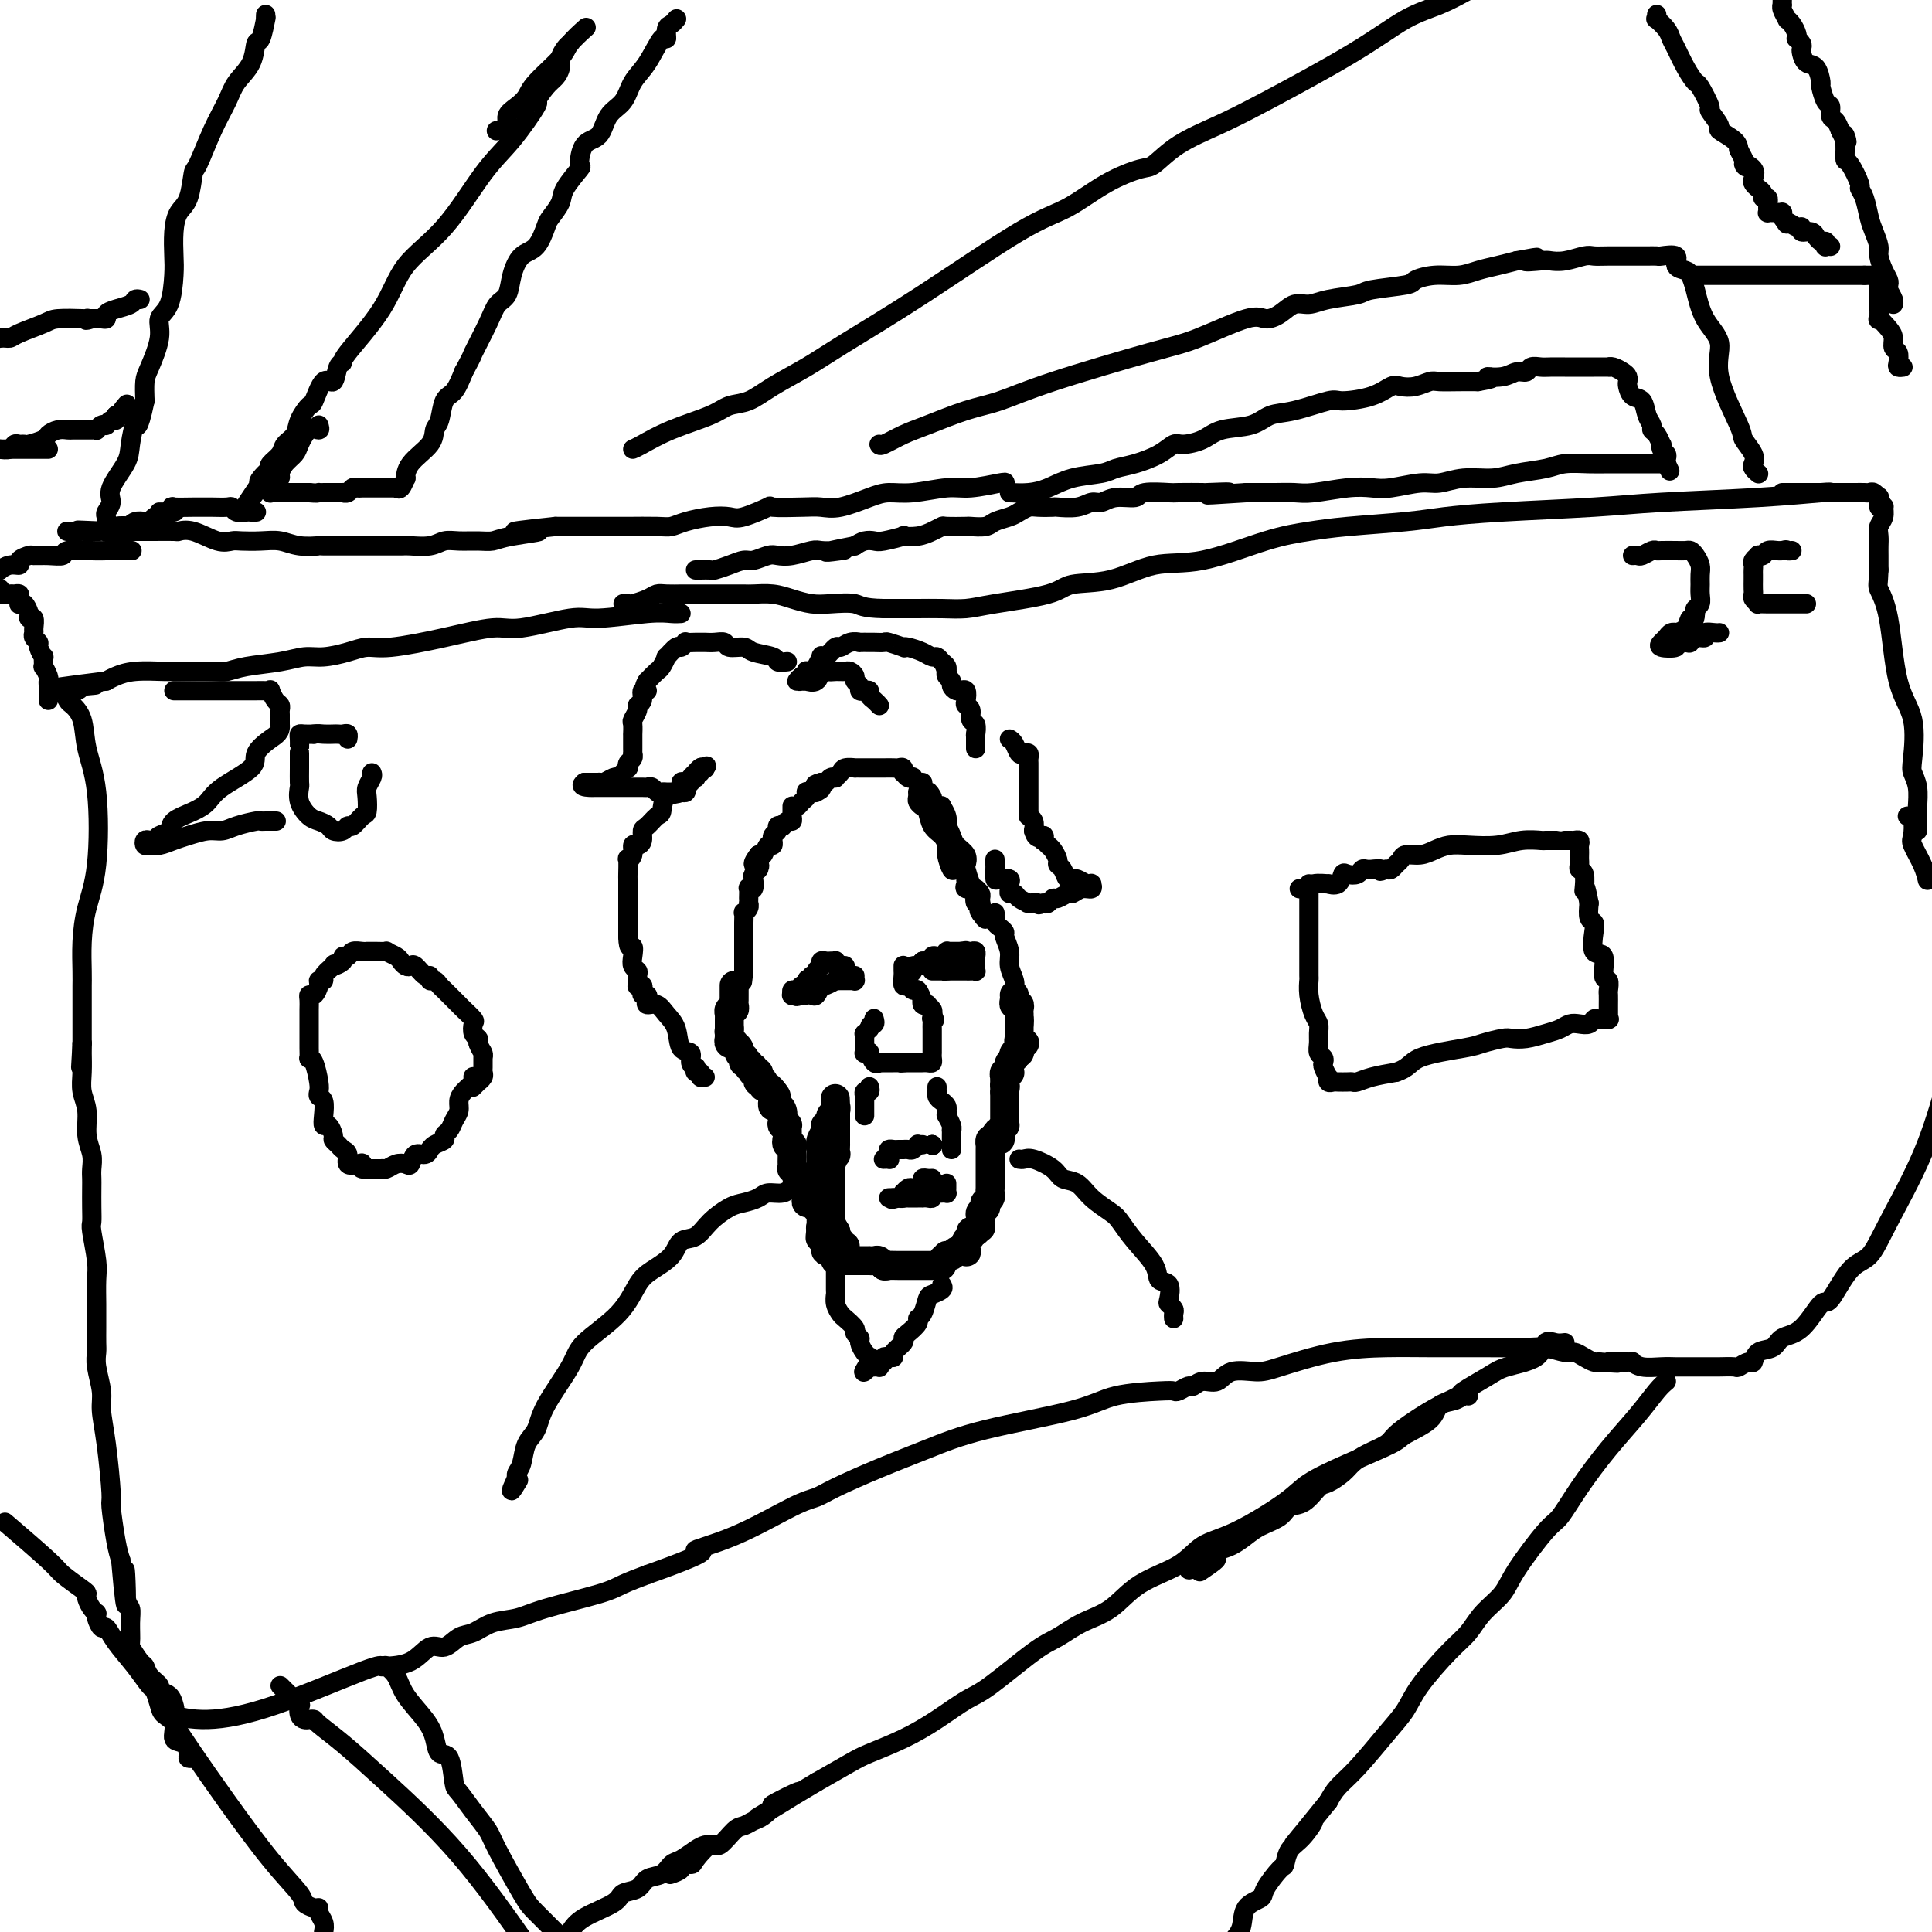 <svg viewBox='0 0 400 400' version='1.1' xmlns='http://www.w3.org/2000/svg' xmlns:xlink='http://www.w3.org/1999/xlink'><g fill='none' stroke='#000000' stroke-width='6' stroke-linecap='round' stroke-linejoin='round'><path d='M152,204c0.000,0.311 0.000,0.622 0,1c-0.000,0.378 -0.000,0.822 0,1c0.000,0.178 0.001,0.090 0,0c-0.001,-0.090 -0.004,-0.183 0,0c0.004,0.183 0.015,0.642 0,1c-0.015,0.358 -0.057,0.617 0,1c0.057,0.383 0.211,0.891 0,1c-0.211,0.109 -0.789,-0.182 -1,0c-0.211,0.182 -0.057,0.836 0,1c0.057,0.164 0.015,-0.163 0,0c-0.015,0.163 -0.004,0.817 0,1c0.004,0.183 0.001,-0.105 0,0c-0.001,0.105 -0.000,0.601 0,1c0.000,0.399 0.000,0.699 0,1'/><path d='M151,213c-0.155,1.349 -0.043,0.222 0,0c0.043,-0.222 0.015,0.463 0,1c-0.015,0.537 -0.019,0.928 0,1c0.019,0.072 0.062,-0.174 0,0c-0.062,0.174 -0.228,0.767 0,1c0.228,0.233 0.849,0.105 1,0c0.151,-0.105 -0.170,-0.187 0,0c0.170,0.187 0.829,0.643 1,1c0.171,0.357 -0.146,0.616 0,1c0.146,0.384 0.756,0.891 1,1c0.244,0.109 0.122,-0.182 0,0c-0.122,0.182 -0.243,0.837 0,1c0.243,0.163 0.849,-0.166 1,0c0.151,0.166 -0.152,0.828 0,1c0.152,0.172 0.759,-0.147 1,0c0.241,0.147 0.116,0.761 0,1c-0.116,0.239 -0.224,0.103 0,0c0.224,-0.103 0.778,-0.172 1,0c0.222,0.172 0.111,0.586 0,1c-0.111,0.414 -0.223,0.828 0,1c0.223,0.172 0.781,0.102 1,0c0.219,-0.102 0.097,-0.237 0,0c-0.097,0.237 -0.170,0.847 0,1c0.170,0.153 0.584,-0.151 1,0c0.416,0.151 0.833,0.757 1,1c0.167,0.243 0.083,0.121 0,0'/><path d='M160,226c1.392,1.946 0.373,0.312 0,0c-0.373,-0.312 -0.100,0.700 0,1c0.100,0.300 0.027,-0.112 0,0c-0.027,0.112 -0.008,0.746 0,1c0.008,0.254 0.004,0.127 0,0'/><path d='M160,228c0.022,-0.118 0.045,-0.235 0,0c-0.045,0.235 -0.157,0.823 0,1c0.157,0.177 0.582,-0.058 1,0c0.418,0.058 0.830,0.407 1,1c0.170,0.593 0.098,1.429 0,2c-0.098,0.571 -0.222,0.877 0,1c0.222,0.123 0.792,0.064 1,0c0.208,-0.064 0.056,-0.133 0,0c-0.056,0.133 -0.016,0.466 0,1c0.016,0.534 0.008,1.267 0,2'/><path d='M163,236c0.480,1.173 0.181,0.107 0,0c-0.181,-0.107 -0.245,0.745 0,1c0.245,0.255 0.798,-0.087 1,0c0.202,0.087 0.055,0.602 0,1c-0.055,0.398 -0.016,0.680 0,1c0.016,0.320 0.008,0.677 0,1c-0.008,0.323 -0.017,0.610 0,1c0.017,0.390 0.061,0.882 0,1c-0.061,0.118 -0.226,-0.140 0,0c0.226,0.140 0.844,0.677 1,1c0.156,0.323 -0.151,0.430 0,1c0.151,0.570 0.758,1.602 1,2c0.242,0.398 0.118,0.162 0,0c-0.118,-0.162 -0.229,-0.250 0,0c0.229,0.250 0.797,0.837 1,1c0.203,0.163 0.039,-0.100 0,0c-0.039,0.100 0.046,0.562 0,1c-0.046,0.438 -0.222,0.854 0,1c0.222,0.146 0.843,0.024 1,0c0.157,-0.024 -0.150,0.049 0,0c0.150,-0.049 0.758,-0.220 1,0c0.242,0.220 0.117,0.830 0,1c-0.117,0.170 -0.227,-0.099 0,0c0.227,0.099 0.792,0.565 1,1c0.208,0.435 0.059,0.839 0,1c-0.059,0.161 -0.030,0.081 0,0'/><path d='M170,252c1.079,2.868 0.278,2.036 0,2c-0.278,-0.036 -0.032,0.722 0,1c0.032,0.278 -0.149,0.074 0,0c0.149,-0.074 0.628,-0.020 1,0c0.372,0.020 0.635,0.005 1,0c0.365,-0.005 0.830,0.001 1,0c0.170,-0.001 0.044,-0.010 0,0c-0.044,0.010 -0.008,0.040 0,0c0.008,-0.040 -0.013,-0.151 0,0c0.013,0.151 0.061,0.562 0,1c-0.061,0.438 -0.229,0.902 0,1c0.229,0.098 0.855,-0.170 1,0c0.145,0.170 -0.192,0.776 0,1c0.192,0.224 0.912,0.064 1,0c0.088,-0.064 -0.456,-0.032 -1,0'/><path d='M174,258c0.393,0.747 -0.626,-0.387 -1,-1c-0.374,-0.613 -0.104,-0.707 0,-1c0.104,-0.293 0.042,-0.787 0,-1c-0.042,-0.213 -0.064,-0.146 0,0c0.064,0.146 0.213,0.371 0,0c-0.213,-0.371 -0.789,-1.339 -1,-2c-0.211,-0.661 -0.056,-1.015 0,-1c0.056,0.015 0.015,0.399 0,0c-0.015,-0.399 -0.004,-1.580 0,-2c0.004,-0.420 0.001,-0.080 0,0c-0.001,0.080 -0.000,-0.100 0,-1c0.000,-0.900 0.000,-2.519 0,-3c-0.000,-0.481 -0.001,0.174 0,0c0.001,-0.174 0.004,-1.179 0,-2c-0.004,-0.821 -0.015,-1.458 0,-2c0.015,-0.542 0.057,-0.991 0,-1c-0.057,-0.009 -0.211,0.420 0,0c0.211,-0.420 0.789,-1.688 1,-2c0.211,-0.312 0.057,0.334 0,0c-0.057,-0.334 -0.015,-1.648 0,-2c0.015,-0.352 0.004,0.259 0,0c-0.004,-0.259 -0.001,-1.389 0,-2c0.001,-0.611 0.000,-0.703 0,-1c-0.000,-0.297 -0.000,-0.801 0,-1c0.000,-0.199 0.000,-0.095 0,0c-0.000,0.095 -0.000,0.180 0,0c0.000,-0.180 0.000,-0.625 0,-1c-0.000,-0.375 -0.000,-0.678 0,-1c0.000,-0.322 0.000,-0.661 0,-1'/><path d='M173,230c-0.150,-4.545 -0.025,-1.909 0,-1c0.025,0.909 -0.050,0.090 0,0c0.050,-0.090 0.223,0.550 0,1c-0.223,0.450 -0.843,0.711 -1,1c-0.157,0.289 0.150,0.606 0,1c-0.150,0.394 -0.758,0.866 -1,1c-0.242,0.134 -0.117,-0.071 0,0c0.117,0.071 0.228,0.417 0,1c-0.228,0.583 -0.793,1.403 -1,2c-0.207,0.597 -0.055,0.972 0,1c0.055,0.028 0.015,-0.290 0,0c-0.015,0.290 -0.004,1.190 0,2c0.004,0.810 0.001,1.531 0,2c-0.001,0.469 -0.000,0.685 0,1c0.000,0.315 0.000,0.727 0,1c-0.000,0.273 -0.000,0.405 0,1c0.000,0.595 0.000,1.651 0,2c-0.000,0.349 -0.000,-0.009 0,0c0.000,0.009 0.000,0.385 0,1c-0.000,0.615 -0.000,1.470 0,2c0.000,0.530 0.000,0.736 0,1c-0.000,0.264 -0.000,0.586 0,1c0.000,0.414 0.000,0.919 0,1c-0.000,0.081 -0.000,-0.263 0,0c0.000,0.263 0.000,1.131 0,2'/><path d='M170,254c-0.446,3.963 -0.059,1.870 0,1c0.059,-0.870 -0.208,-0.518 0,0c0.208,0.518 0.892,1.200 1,2c0.108,0.800 -0.360,1.717 0,2c0.360,0.283 1.550,-0.068 2,0c0.450,0.068 0.162,0.554 0,1c-0.162,0.446 -0.197,0.852 0,1c0.197,0.148 0.626,0.040 1,0c0.374,-0.040 0.693,-0.011 1,0c0.307,0.011 0.603,0.003 1,0c0.397,-0.003 0.894,-0.001 1,0c0.106,0.001 -0.178,0.000 0,0c0.178,-0.000 0.817,-0.000 1,0c0.183,0.000 -0.092,0.000 0,0c0.092,-0.000 0.549,-0.001 1,0c0.451,0.001 0.895,0.004 1,0c0.105,-0.004 -0.129,-0.015 0,0c0.129,0.015 0.622,0.056 1,0c0.378,-0.056 0.640,-0.207 1,0c0.360,0.207 0.817,0.774 1,1c0.183,0.226 0.091,0.113 0,0'/><path d='M183,262c1.359,0.155 0.756,0.041 1,0c0.244,-0.041 1.337,-0.011 2,0c0.663,0.011 0.898,0.003 1,0c0.102,-0.003 0.070,-0.001 0,0c-0.070,0.001 -0.177,0.000 0,0c0.177,-0.000 0.640,-0.000 1,0c0.360,0.000 0.618,0.000 1,0c0.382,-0.000 0.890,0.000 1,0c0.110,-0.000 -0.177,-0.000 0,0c0.177,0.000 0.817,0.000 1,0c0.183,-0.000 -0.092,-0.000 0,0c0.092,0.000 0.551,0.001 1,0c0.449,-0.001 0.890,-0.003 1,0c0.110,0.003 -0.110,0.011 0,0c0.110,-0.011 0.550,-0.042 1,0c0.450,0.042 0.908,0.156 1,0c0.092,-0.156 -0.183,-0.581 0,-1c0.183,-0.419 0.824,-0.830 1,-1c0.176,-0.170 -0.111,-0.098 0,0c0.111,0.098 0.622,0.222 1,0c0.378,-0.222 0.623,-0.790 1,-1c0.377,-0.210 0.884,-0.063 1,0c0.116,0.063 -0.161,0.042 0,0c0.161,-0.042 0.760,-0.106 1,0c0.240,0.106 0.119,0.382 0,0c-0.119,-0.382 -0.238,-1.422 0,-2c0.238,-0.578 0.833,-0.694 1,-1c0.167,-0.306 -0.095,-0.802 0,-1c0.095,-0.198 0.548,-0.099 1,0'/><path d='M202,255c1.305,-1.200 1.068,-0.699 1,-1c-0.068,-0.301 0.035,-1.405 0,-2c-0.035,-0.595 -0.206,-0.680 0,-1c0.206,-0.320 0.791,-0.873 1,-1c0.209,-0.127 0.042,0.174 0,0c-0.042,-0.174 0.041,-0.821 0,-1c-0.041,-0.179 -0.207,0.109 0,0c0.207,-0.109 0.788,-0.617 1,-1c0.212,-0.383 0.057,-0.641 0,-1c-0.057,-0.359 -0.015,-0.817 0,-1c0.015,-0.183 0.004,-0.090 0,0c-0.004,0.090 -0.001,0.178 0,0c0.001,-0.178 0.000,-0.621 0,-1c-0.000,-0.379 -0.000,-0.694 0,-1c0.000,-0.306 0.000,-0.603 0,-1c-0.000,-0.397 -0.000,-0.894 0,-1c0.000,-0.106 0.000,0.178 0,0c-0.000,-0.178 -0.000,-0.817 0,-1c0.000,-0.183 0.000,0.092 0,0c-0.000,-0.092 -0.000,-0.551 0,-1c0.000,-0.449 0.000,-0.890 0,-1c-0.000,-0.110 -0.001,0.110 0,0c0.001,-0.110 0.003,-0.552 0,-1c-0.003,-0.448 -0.011,-0.904 0,-1c0.011,-0.096 0.041,0.166 0,0c-0.041,-0.166 -0.155,-0.762 0,-1c0.155,-0.238 0.577,-0.119 1,0'/><path d='M206,236c0.635,-2.936 0.222,-0.775 0,0c-0.222,0.775 -0.252,0.165 0,0c0.252,-0.165 0.785,0.114 1,0c0.215,-0.114 0.110,-0.622 0,-1c-0.110,-0.378 -0.226,-0.626 0,-1c0.226,-0.374 0.793,-0.873 1,-1c0.207,-0.127 0.056,0.120 0,0c-0.056,-0.120 -0.015,-0.605 0,-1c0.015,-0.395 0.004,-0.698 0,-1c-0.004,-0.302 -0.001,-0.602 0,-1c0.001,-0.398 0.000,-0.894 0,-1c-0.000,-0.106 -0.000,0.178 0,0c0.000,-0.178 0.000,-0.818 0,-1c-0.000,-0.182 -0.000,0.096 0,0c0.000,-0.096 0.000,-0.564 0,-1c-0.000,-0.436 -0.000,-0.839 0,-1c0.000,-0.161 0.000,-0.081 0,0'/><path d='M208,226c0.309,-1.708 0.083,-0.979 0,-1c-0.083,-0.021 -0.023,-0.794 0,-1c0.023,-0.206 0.010,0.155 0,0c-0.010,-0.155 -0.017,-0.825 0,-1c0.017,-0.175 0.057,0.146 0,0c-0.057,-0.146 -0.213,-0.760 0,-1c0.213,-0.240 0.793,-0.107 1,0c0.207,0.107 0.042,0.186 0,0c-0.042,-0.186 0.040,-0.637 0,-1c-0.040,-0.363 -0.203,-0.636 0,-1c0.203,-0.364 0.772,-0.818 1,-1c0.228,-0.182 0.114,-0.091 0,0'/><path d='M210,219c0.325,-1.019 0.139,-0.067 0,0c-0.139,0.067 -0.230,-0.753 0,-1c0.230,-0.247 0.781,0.077 1,0c0.219,-0.077 0.108,-0.555 0,-1c-0.108,-0.445 -0.211,-0.855 0,-1c0.211,-0.145 0.736,-0.024 1,0c0.264,0.024 0.267,-0.049 0,0c-0.267,0.049 -0.804,0.219 -1,0c-0.196,-0.219 -0.053,-0.829 0,-1c0.053,-0.171 0.014,0.095 0,0c-0.014,-0.095 -0.004,-0.551 0,-1c0.004,-0.449 0.001,-0.890 0,-1c-0.001,-0.110 -0.000,0.111 0,0c0.000,-0.111 0.000,-0.556 0,-1'/><path d='M211,212c0.155,-1.327 0.041,-1.143 0,-1c-0.041,0.143 -0.010,0.245 0,0c0.010,-0.245 -0.001,-0.835 0,-1c0.001,-0.165 0.014,0.097 0,0c-0.014,-0.097 -0.056,-0.551 0,-1c0.056,-0.449 0.211,-0.891 0,-1c-0.211,-0.109 -0.789,0.115 -1,0c-0.211,-0.115 -0.057,-0.569 0,-1c0.057,-0.431 0.016,-0.837 0,-1c-0.016,-0.163 -0.008,-0.081 0,0'/></g>
<g fill='none' stroke='#000000' stroke-width='4' stroke-linecap='round' stroke-linejoin='round'><path d='M210,206c-0.033,-0.269 -0.065,-0.538 0,-1c0.065,-0.462 0.228,-1.118 0,-2c-0.228,-0.882 -0.849,-1.991 -1,-3c-0.151,-1.009 0.166,-1.919 0,-3c-0.166,-1.081 -0.815,-2.332 -1,-3c-0.185,-0.668 0.094,-0.752 0,-1c-0.094,-0.248 -0.561,-0.659 -1,-1c-0.439,-0.341 -0.850,-0.614 -1,-1c-0.150,-0.386 -0.040,-0.887 0,-1c0.040,-0.113 0.011,0.162 0,0c-0.011,-0.162 -0.003,-0.761 0,-1c0.003,-0.239 0.002,-0.120 0,0'/><path d='M190,164c0.023,0.337 0.047,0.674 0,1c-0.047,0.326 -0.164,0.639 0,1c0.164,0.361 0.608,0.768 1,1c0.392,0.232 0.731,0.287 1,1c0.269,0.713 0.468,2.083 1,3c0.532,0.917 1.398,1.379 2,2c0.602,0.621 0.939,1.399 1,2c0.061,0.601 -0.156,1.026 0,2c0.156,0.974 0.683,2.498 1,3c0.317,0.502 0.423,-0.019 1,0c0.577,0.019 1.626,0.579 2,1c0.374,0.421 0.072,0.703 0,1c-0.072,0.297 0.085,0.609 0,1c-0.085,0.391 -0.411,0.860 0,1c0.411,0.140 1.560,-0.051 2,0c0.440,0.051 0.169,0.344 0,1c-0.169,0.656 -0.238,1.677 0,2c0.238,0.323 0.782,-0.050 1,0c0.218,0.050 0.109,0.525 0,1'/><path d='M203,188c2.011,3.942 0.539,1.799 0,1c-0.539,-0.799 -0.144,-0.252 0,0c0.144,0.252 0.038,0.208 0,0c-0.038,-0.208 -0.009,-0.580 0,-1c0.009,-0.420 -0.000,-0.886 0,-1c0.000,-0.114 0.011,0.126 0,0c-0.011,-0.126 -0.045,-0.619 0,-1c0.045,-0.381 0.169,-0.650 0,-1c-0.169,-0.350 -0.632,-0.779 -1,-1c-0.368,-0.221 -0.641,-0.233 -1,-1c-0.359,-0.767 -0.803,-2.288 -1,-3c-0.197,-0.712 -0.148,-0.615 0,-1c0.148,-0.385 0.393,-1.250 0,-2c-0.393,-0.750 -1.425,-1.383 -2,-2c-0.575,-0.617 -0.694,-1.216 -1,-2c-0.306,-0.784 -0.799,-1.751 -1,-2c-0.201,-0.249 -0.109,0.221 0,0c0.109,-0.221 0.236,-1.134 0,-2c-0.236,-0.866 -0.837,-1.686 -1,-2c-0.163,-0.314 0.110,-0.123 0,0c-0.110,0.123 -0.603,0.178 -1,0c-0.397,-0.178 -0.699,-0.589 -1,-1'/><path d='M193,166c-1.502,-3.566 -0.258,-1.481 0,-1c0.258,0.481 -0.469,-0.641 -1,-1c-0.531,-0.359 -0.864,0.044 -1,0c-0.136,-0.044 -0.074,-0.534 0,-1c0.074,-0.466 0.161,-0.908 0,-1c-0.161,-0.092 -0.569,0.168 -1,0c-0.431,-0.168 -0.886,-0.762 -1,-1c-0.114,-0.238 0.114,-0.120 0,0c-0.114,0.120 -0.570,0.242 -1,0c-0.430,-0.242 -0.835,-0.850 -1,-1c-0.165,-0.150 -0.089,0.156 0,0c0.089,-0.156 0.192,-0.774 0,-1c-0.192,-0.226 -0.677,-0.061 -1,0c-0.323,0.061 -0.482,0.016 -1,0c-0.518,-0.016 -1.396,-0.004 -2,0c-0.604,0.004 -0.935,0.001 -1,0c-0.065,-0.001 0.136,-0.000 0,0c-0.136,0.000 -0.610,0.000 -1,0c-0.390,-0.000 -0.697,-0.000 -1,0c-0.303,0.000 -0.601,0.000 -1,0c-0.399,-0.000 -0.898,-0.001 -1,0c-0.102,0.001 0.194,0.003 0,0c-0.194,-0.003 -0.879,-0.011 -1,0c-0.121,0.011 0.322,0.042 0,0c-0.322,-0.042 -1.410,-0.156 -2,0c-0.590,0.156 -0.683,0.581 -1,1c-0.317,0.419 -0.858,0.830 -1,1c-0.142,0.170 0.117,0.097 0,0c-0.117,-0.097 -0.608,-0.218 -1,0c-0.392,0.218 -0.683,0.777 -1,1c-0.317,0.223 -0.658,0.112 -1,0'/><path d='M170,162c-2.566,0.630 -0.481,0.705 0,1c0.481,0.295 -0.642,0.810 -1,1c-0.358,0.190 0.048,0.054 0,0c-0.048,-0.054 -0.552,-0.026 -1,0c-0.448,0.026 -0.841,0.049 -1,0c-0.159,-0.049 -0.085,-0.171 0,0c0.085,0.171 0.180,0.634 0,1c-0.180,0.366 -0.637,0.634 -1,1c-0.363,0.366 -0.633,0.829 -1,1c-0.367,0.171 -0.830,0.050 -1,0c-0.170,-0.050 -0.045,-0.028 0,0c0.045,0.028 0.012,0.063 0,0c-0.012,-0.063 -0.002,-0.223 0,0c0.002,0.223 -0.002,0.829 0,1c0.002,0.171 0.011,-0.094 0,0c-0.011,0.094 -0.040,0.547 0,1c0.040,0.453 0.150,0.905 0,1c-0.150,0.095 -0.561,-0.168 -1,0c-0.439,0.168 -0.906,0.766 -1,1c-0.094,0.234 0.185,0.105 0,0c-0.185,-0.105 -0.834,-0.187 -1,0c-0.166,0.187 0.153,0.643 0,1c-0.153,0.357 -0.776,0.616 -1,1c-0.224,0.384 -0.049,0.895 0,1c0.049,0.105 -0.028,-0.196 0,0c0.028,0.196 0.162,0.887 0,1c-0.162,0.113 -0.621,-0.354 -1,0c-0.379,0.354 -0.680,1.530 -1,2c-0.320,0.470 -0.660,0.235 -1,0'/><path d='M157,177c-2.012,2.714 -0.543,1.998 0,2c0.543,0.002 0.159,0.720 0,1c-0.159,0.280 -0.094,0.121 0,0c0.094,-0.121 0.218,-0.204 0,0c-0.218,0.204 -0.776,0.694 -1,1c-0.224,0.306 -0.113,0.428 0,1c0.113,0.572 0.226,1.593 0,2c-0.226,0.407 -0.793,0.199 -1,0c-0.207,-0.199 -0.054,-0.391 0,0c0.054,0.391 0.011,1.363 0,2c-0.011,0.637 0.011,0.939 0,1c-0.011,0.061 -0.056,-0.121 0,0c0.056,0.121 0.211,0.543 0,1c-0.211,0.457 -0.789,0.950 -1,1c-0.211,0.050 -0.057,-0.341 0,0c0.057,0.341 0.015,1.415 0,2c-0.015,0.585 -0.004,0.680 0,1c0.004,0.320 0.001,0.864 0,1c-0.001,0.136 -0.000,-0.135 0,0c0.000,0.135 0.000,0.676 0,1c-0.000,0.324 -0.000,0.430 0,1c0.000,0.570 0.000,1.606 0,2c-0.000,0.394 -0.000,0.148 0,0c0.000,-0.148 0.000,-0.198 0,0c-0.000,0.198 -0.000,0.644 0,1c0.000,0.356 0.000,0.621 0,1c-0.000,0.379 -0.000,0.871 0,1c0.000,0.129 0.000,-0.106 0,0c-0.000,0.106 -0.000,0.553 0,1'/><path d='M154,201c-0.500,4.000 -0.250,2.000 0,0'/><path d='M164,206c0.024,0.122 0.049,0.244 0,0c-0.049,-0.244 -0.171,-0.854 0,-1c0.171,-0.146 0.634,0.171 1,0c0.366,-0.171 0.634,-0.829 1,-1c0.366,-0.171 0.829,0.146 1,0c0.171,-0.146 0.049,-0.756 0,-1c-0.049,-0.244 -0.024,-0.122 0,0'/><path d='M167,203c0.399,-0.480 -0.103,-0.181 0,0c0.103,0.181 0.813,0.246 1,0c0.187,-0.246 -0.147,-0.801 0,-1c0.147,-0.199 0.775,-0.043 1,0c0.225,0.043 0.046,-0.027 0,0c-0.046,0.027 0.040,0.152 0,0c-0.040,-0.152 -0.208,-0.580 0,-1c0.208,-0.420 0.791,-0.830 1,-1c0.209,-0.170 0.045,-0.098 0,0c-0.045,0.098 0.030,0.222 0,0c-0.030,-0.222 -0.166,-0.791 0,-1c0.166,-0.209 0.633,-0.057 1,0c0.367,0.057 0.633,0.019 1,0c0.367,-0.019 0.833,-0.019 1,0c0.167,0.019 0.035,0.057 0,0c-0.035,-0.057 0.028,-0.208 0,0c-0.028,0.208 -0.149,0.777 0,1c0.149,0.223 0.566,0.101 1,0c0.434,-0.101 0.886,-0.181 1,0c0.114,0.181 -0.110,0.623 0,1c0.110,0.377 0.555,0.688 1,1'/><path d='M176,202c0.999,0.403 0.997,-0.088 1,0c0.003,0.088 0.012,0.756 0,1c-0.012,0.244 -0.044,0.065 0,0c0.044,-0.065 0.165,-0.017 0,0c-0.165,0.017 -0.617,0.004 -1,0c-0.383,-0.004 -0.698,0.003 -1,0c-0.302,-0.003 -0.593,-0.014 -1,0c-0.407,0.014 -0.931,0.054 -1,0c-0.069,-0.054 0.318,-0.203 0,0c-0.318,0.203 -1.342,0.758 -2,1c-0.658,0.242 -0.951,0.170 -1,0c-0.049,-0.170 0.145,-0.438 0,0c-0.145,0.438 -0.630,1.581 -1,2c-0.370,0.419 -0.625,0.112 -1,0c-0.375,-0.112 -0.870,-0.030 -1,0c-0.130,0.030 0.106,0.009 0,0c-0.106,-0.009 -0.553,-0.004 -1,0'/><path d='M166,206c-1.713,0.619 -0.995,0.166 -1,0c-0.005,-0.166 -0.732,-0.045 -1,0c-0.268,0.045 -0.077,0.013 0,0c0.077,-0.013 0.038,-0.006 0,0'/><path d='M188,202c0.453,-0.309 0.905,-0.618 1,-1c0.095,-0.382 -0.168,-0.837 0,-1c0.168,-0.163 0.767,-0.033 1,0c0.233,0.033 0.101,-0.029 0,0c-0.101,0.029 -0.172,0.151 0,0c0.172,-0.151 0.586,-0.576 1,-1'/><path d='M193,237c0.000,0.000 0.100,0.100 0.1,0.1'/><path d='M193,237c0.000,0.000 0.100,0.100 0.1,0.1'/><path d='M193,237c0.000,0.000 0.100,0.100 0.1,0.1'/><path d='M193,237c0.000,0.000 0.100,0.100 0.1,0.1'/><path d='M191,199c0.303,-0.030 0.606,-0.060 1,0c0.394,0.060 0.880,0.208 1,0c0.120,-0.208 -0.125,-0.774 0,-1c0.125,-0.226 0.621,-0.113 1,0c0.379,0.113 0.640,0.226 1,0c0.360,-0.226 0.817,-0.793 1,-1c0.183,-0.207 0.090,-0.056 0,0c-0.090,0.056 -0.179,0.015 0,0c0.179,-0.015 0.625,-0.004 1,0c0.375,0.004 0.679,0.001 1,0c0.321,-0.001 0.661,-0.001 1,0'/><path d='M199,197c1.461,-0.310 1.113,-0.084 1,0c-0.113,0.084 0.008,0.026 0,0c-0.008,-0.026 -0.146,-0.022 0,0c0.146,0.022 0.575,0.061 1,0c0.425,-0.061 0.846,-0.223 1,0c0.154,0.223 0.041,0.829 0,1c-0.041,0.171 -0.011,-0.094 0,0c0.011,0.094 0.004,0.547 0,1c-0.004,0.453 -0.004,0.906 0,1c0.004,0.094 0.011,-0.171 0,0c-0.011,0.171 -0.042,0.778 0,1c0.042,0.222 0.156,0.060 0,0c-0.156,-0.060 -0.581,-0.016 -1,0c-0.419,0.016 -0.833,0.004 -1,0c-0.167,-0.004 -0.086,-0.001 0,0c0.086,0.001 0.177,0.000 0,0c-0.177,-0.000 -0.622,-0.000 -1,0c-0.378,0.000 -0.689,0.000 -1,0c-0.311,-0.000 -0.622,-0.000 -1,0c-0.378,0.000 -0.822,0.000 -1,0c-0.178,-0.000 -0.089,-0.000 0,0'/><path d='M196,201c-0.941,0.155 -0.294,0.041 0,0c0.294,-0.041 0.237,-0.011 0,0c-0.237,0.011 -0.652,0.003 -1,0c-0.348,-0.003 -0.629,-0.001 -1,0c-0.371,0.001 -0.831,0.000 -1,0c-0.169,-0.000 -0.048,-0.000 0,0c0.048,0.000 0.024,0.000 0,0'/><path d='M187,200c0.002,-0.100 0.003,-0.200 0,0c-0.003,0.200 -0.012,0.699 0,1c0.012,0.301 0.044,0.404 0,1c-0.044,0.596 -0.166,1.684 0,2c0.166,0.316 0.619,-0.141 1,0c0.381,0.141 0.689,0.879 1,1c0.311,0.121 0.623,-0.374 1,0c0.377,0.374 0.818,1.616 1,2c0.182,0.384 0.105,-0.090 0,0c-0.105,0.090 -0.238,0.745 0,1c0.238,0.255 0.847,0.110 1,0c0.153,-0.110 -0.151,-0.183 0,0c0.151,0.183 0.757,0.624 1,1c0.243,0.376 0.121,0.688 0,1'/><path d='M193,210c0.928,1.785 0.249,1.248 0,1c-0.249,-0.248 -0.067,-0.206 0,0c0.067,0.206 0.018,0.575 0,1c-0.018,0.425 -0.005,0.905 0,1c0.005,0.095 0.001,-0.196 0,0c-0.001,0.196 -0.000,0.879 0,1c0.000,0.121 0.000,-0.321 0,0c-0.000,0.321 0.000,1.406 0,2c-0.000,0.594 -0.000,0.698 0,1c0.000,0.302 0.001,0.803 0,1c-0.001,0.197 -0.003,0.091 0,0c0.003,-0.091 0.011,-0.168 0,0c-0.011,0.168 -0.040,0.581 0,1c0.040,0.419 0.150,0.844 0,1c-0.150,0.156 -0.561,0.042 -1,0c-0.439,-0.042 -0.905,-0.011 -1,0c-0.095,0.011 0.182,0.003 0,0c-0.182,-0.003 -0.822,-0.001 -1,0c-0.178,0.001 0.107,0.000 0,0c-0.107,-0.000 -0.606,-0.000 -1,0c-0.394,0.000 -0.684,0.000 -1,0c-0.316,-0.000 -0.658,-0.000 -1,0'/><path d='M187,220c-0.958,0.155 -0.352,0.041 0,0c0.352,-0.041 0.449,-0.011 0,0c-0.449,0.011 -1.445,0.003 -2,0c-0.555,-0.003 -0.670,-0.001 -1,0c-0.330,0.001 -0.876,0.002 -1,0c-0.124,-0.002 0.173,-0.008 0,0c-0.173,0.008 -0.816,0.030 -1,0c-0.184,-0.030 0.090,-0.113 0,0c-0.090,0.113 -0.546,0.424 -1,0c-0.454,-0.424 -0.906,-1.581 -1,-2c-0.094,-0.419 0.171,-0.101 0,0c-0.171,0.101 -0.778,-0.014 -1,0c-0.222,0.014 -0.059,0.157 0,0c0.059,-0.157 0.015,-0.616 0,-1c-0.015,-0.384 -0.000,-0.695 0,-1c0.000,-0.305 -0.014,-0.603 0,-1c0.014,-0.397 0.056,-0.891 0,-1c-0.056,-0.109 -0.211,0.167 0,0c0.211,-0.167 0.788,-0.776 1,-1c0.212,-0.224 0.061,-0.064 0,0c-0.061,0.064 -0.030,0.032 0,0'/><path d='M180,213c0.071,-1.250 0.750,-0.875 1,-1c0.250,-0.125 0.071,-0.750 0,-1c-0.071,-0.250 -0.036,-0.125 0,0'/><path d='M191,237c-0.447,0.030 -0.894,0.061 -1,0c-0.106,-0.061 0.129,-0.212 0,0c-0.129,0.212 -0.622,0.789 -1,1c-0.378,0.211 -0.640,0.056 -1,0c-0.360,-0.056 -0.817,-0.015 -1,0c-0.183,0.015 -0.091,0.003 0,0c0.091,-0.003 0.182,0.002 0,0c-0.182,-0.002 -0.636,-0.011 -1,0c-0.364,0.011 -0.636,0.041 -1,0c-0.364,-0.041 -0.818,-0.155 -1,0c-0.182,0.155 -0.091,0.577 0,1'/><path d='M184,239c-1.099,0.536 -0.347,0.876 0,1c0.347,0.124 0.289,0.033 0,0c-0.289,-0.033 -0.809,-0.009 -1,0c-0.191,0.009 -0.055,0.003 0,0c0.055,-0.003 0.027,-0.001 0,0'/><path d='M193,244c-0.303,0.022 -0.606,0.045 -1,0c-0.394,-0.045 -0.879,-0.157 -1,0c-0.121,0.157 0.121,0.582 0,1c-0.121,0.418 -0.607,0.830 -1,1c-0.393,0.170 -0.694,0.097 -1,0c-0.306,-0.097 -0.617,-0.218 -1,0c-0.383,0.218 -0.838,0.776 -1,1c-0.162,0.224 -0.032,0.112 0,0c0.032,-0.112 -0.034,-0.226 0,0c0.034,0.226 0.169,0.793 0,1c-0.169,0.207 -0.643,0.056 -1,0c-0.357,-0.056 -0.596,-0.015 -1,0c-0.404,0.015 -0.973,0.004 -1,0c-0.027,-0.004 0.486,-0.002 1,0'/><path d='M185,248c-1.071,0.619 0.252,0.166 1,0c0.748,-0.166 0.921,-0.044 1,0c0.079,0.044 0.064,0.012 0,0c-0.064,-0.012 -0.176,-0.003 0,0c0.176,0.003 0.640,0.001 1,0c0.360,-0.001 0.618,-0.000 1,0c0.382,0.000 0.890,-0.000 1,0c0.110,0.000 -0.177,0.001 0,0c0.177,-0.001 0.817,-0.004 1,0c0.183,0.004 -0.092,0.015 0,0c0.092,-0.015 0.549,-0.057 1,0c0.451,0.057 0.895,0.211 1,0c0.105,-0.211 -0.130,-0.788 0,-1c0.130,-0.212 0.623,-0.060 1,0c0.377,0.060 0.637,0.026 1,0c0.363,-0.026 0.829,-0.046 1,0c0.171,0.046 0.046,0.157 0,0c-0.046,-0.157 -0.012,-0.581 0,-1c0.012,-0.419 0.004,-0.834 0,-1c-0.004,-0.166 -0.002,-0.083 0,0'/><path d='M194,225c-0.006,0.447 -0.012,0.893 0,1c0.012,0.107 0.042,-0.126 0,0c-0.042,0.126 -0.156,0.611 0,1c0.156,0.389 0.580,0.682 1,1c0.420,0.318 0.834,0.662 1,1c0.166,0.338 0.083,0.669 0,1'/><path d='M196,230c0.311,1.002 0.087,1.007 0,1c-0.087,-0.007 -0.037,-0.026 0,0c0.037,0.026 0.063,0.097 0,0c-0.063,-0.097 -0.213,-0.363 0,0c0.213,0.363 0.789,1.354 1,2c0.211,0.646 0.057,0.948 0,1c-0.057,0.052 -0.015,-0.145 0,0c0.015,0.145 0.004,0.631 0,1c-0.004,0.369 -0.001,0.621 0,1c0.001,0.379 0.000,0.885 0,1c-0.000,0.115 -0.000,-0.161 0,0c0.000,0.161 0.000,0.760 0,1c-0.000,0.240 -0.000,0.120 0,0'/><path d='M180,225c0.113,0.449 0.226,0.897 0,1c-0.226,0.103 -0.793,-0.140 -1,0c-0.207,0.140 -0.056,0.665 0,1c0.056,0.335 0.015,0.482 0,1c-0.015,0.518 -0.004,1.407 0,2c0.004,0.593 0.001,0.891 0,1c-0.001,0.109 -0.000,0.029 0,0c0.000,-0.029 0.000,-0.008 0,0c-0.000,0.008 -0.000,0.004 0,0'/><path d='M209,153c0.332,0.198 0.663,0.396 1,1c0.337,0.604 0.679,1.615 1,2c0.321,0.385 0.622,0.146 1,0c0.378,-0.146 0.833,-0.198 1,0c0.167,0.198 0.045,0.644 0,1c-0.045,0.356 -0.012,0.620 0,1c0.012,0.380 0.003,0.874 0,1c-0.003,0.126 -0.001,-0.117 0,0c0.001,0.117 0.000,0.595 0,1c-0.000,0.405 -0.000,0.737 0,1c0.000,0.263 -0.000,0.455 0,1c0.000,0.545 0.000,1.442 0,2c-0.000,0.558 -0.001,0.776 0,1c0.001,0.224 0.004,0.455 0,1c-0.004,0.545 -0.015,1.406 0,2c0.015,0.594 0.056,0.922 0,1c-0.056,0.078 -0.207,-0.094 0,0c0.207,0.094 0.774,0.456 1,1c0.226,0.544 0.113,1.272 0,2'/><path d='M214,172c0.604,2.328 1.615,1.148 2,1c0.385,-0.148 0.146,0.738 0,1c-0.146,0.262 -0.198,-0.098 0,0c0.198,0.098 0.644,0.655 1,1c0.356,0.345 0.620,0.478 1,1c0.380,0.522 0.876,1.432 1,2c0.124,0.568 -0.124,0.793 0,1c0.124,0.207 0.621,0.395 1,1c0.379,0.605 0.639,1.625 1,2c0.361,0.375 0.821,0.104 1,0c0.179,-0.104 0.076,-0.042 0,0c-0.076,0.042 -0.125,0.064 0,0c0.125,-0.064 0.425,-0.214 1,0c0.575,0.214 1.423,0.794 2,1c0.577,0.206 0.881,0.040 1,0c0.119,-0.040 0.053,0.046 0,0c-0.053,-0.046 -0.093,-0.224 0,0c0.093,0.224 0.319,0.849 0,1c-0.319,0.151 -1.185,-0.171 -2,0c-0.815,0.171 -1.580,0.834 -2,1c-0.420,0.166 -0.494,-0.165 -1,0c-0.506,0.165 -1.445,0.828 -2,1c-0.555,0.172 -0.726,-0.146 -1,0c-0.274,0.146 -0.650,0.756 -1,1c-0.350,0.244 -0.675,0.122 -1,0'/><path d='M216,187c-1.500,0.618 -0.748,0.163 -1,0c-0.252,-0.163 -1.506,-0.034 -2,0c-0.494,0.034 -0.227,-0.029 0,0c0.227,0.029 0.415,0.148 0,0c-0.415,-0.148 -1.432,-0.564 -2,-1c-0.568,-0.436 -0.686,-0.891 -1,-1c-0.314,-0.109 -0.823,0.128 -1,0c-0.177,-0.128 -0.023,-0.621 0,-1c0.023,-0.379 -0.085,-0.644 0,-1c0.085,-0.356 0.362,-0.802 0,-1c-0.362,-0.198 -1.365,-0.148 -2,0c-0.635,0.148 -0.902,0.393 -1,0c-0.098,-0.393 -0.026,-1.426 0,-2c0.026,-0.574 0.007,-0.690 0,-1c-0.007,-0.310 -0.002,-0.815 0,-1c0.002,-0.185 0.001,-0.050 0,0c-0.001,0.050 -0.000,0.014 0,0c0.000,-0.014 0.000,-0.007 0,0'/><path d='M202,155c0.001,-0.200 0.001,-0.400 0,-1c-0.001,-0.600 -0.004,-1.599 0,-2c0.004,-0.401 0.016,-0.205 0,0c-0.016,0.205 -0.061,0.420 0,0c0.061,-0.420 0.226,-1.473 0,-2c-0.226,-0.527 -0.844,-0.527 -1,-1c-0.156,-0.473 0.150,-1.419 0,-2c-0.150,-0.581 -0.758,-0.797 -1,-1c-0.242,-0.203 -0.120,-0.393 0,-1c0.120,-0.607 0.238,-1.630 0,-2c-0.238,-0.370 -0.833,-0.088 -1,0c-0.167,0.088 0.095,-0.018 0,0c-0.095,0.018 -0.548,0.159 -1,0c-0.452,-0.159 -0.905,-0.620 -1,-1c-0.095,-0.380 0.167,-0.679 0,-1c-0.167,-0.321 -0.762,-0.663 -1,-1c-0.238,-0.337 -0.119,-0.668 0,-1'/><path d='M196,139c-0.928,-2.476 -0.248,-0.667 0,0c0.248,0.667 0.063,0.190 0,0c-0.063,-0.190 -0.006,-0.093 0,0c0.006,0.093 -0.039,0.183 0,0c0.039,-0.183 0.163,-0.640 0,-1c-0.163,-0.360 -0.614,-0.622 -1,-1c-0.386,-0.378 -0.707,-0.872 -1,-1c-0.293,-0.128 -0.559,0.110 -1,0c-0.441,-0.110 -1.057,-0.569 -2,-1c-0.943,-0.431 -2.212,-0.833 -3,-1c-0.788,-0.167 -1.093,-0.097 -1,0c0.093,0.097 0.585,0.222 0,0c-0.585,-0.222 -2.246,-0.792 -3,-1c-0.754,-0.208 -0.602,-0.056 -1,0c-0.398,0.056 -1.345,0.015 -2,0c-0.655,-0.015 -1.018,-0.005 -1,0c0.018,0.005 0.418,0.006 0,0c-0.418,-0.006 -1.655,-0.018 -2,0c-0.345,0.018 0.202,0.065 0,0c-0.202,-0.065 -1.154,-0.241 -2,0c-0.846,0.241 -1.585,0.900 -2,1c-0.415,0.100 -0.507,-0.359 -1,0c-0.493,0.359 -1.389,1.536 -2,2c-0.611,0.464 -0.938,0.216 -1,0c-0.062,-0.216 0.141,-0.399 0,0c-0.141,0.399 -0.625,1.378 -1,2c-0.375,0.622 -0.639,0.885 -1,1c-0.361,0.115 -0.818,0.082 -1,0c-0.182,-0.082 -0.087,-0.215 0,0c0.087,0.215 0.168,0.776 0,1c-0.168,0.224 -0.584,0.112 -1,0'/><path d='M166,140c-1.784,1.309 -0.245,1.082 0,1c0.245,-0.082 -0.803,-0.020 -1,0c-0.197,0.020 0.458,-0.002 1,0c0.542,0.002 0.970,0.029 1,0c0.030,-0.029 -0.338,-0.113 0,0c0.338,0.113 1.382,0.423 2,0c0.618,-0.423 0.810,-1.577 1,-2c0.190,-0.423 0.380,-0.113 1,0c0.620,0.113 1.671,0.029 2,0c0.329,-0.029 -0.066,-0.005 0,0c0.066,0.005 0.591,-0.010 1,0c0.409,0.010 0.702,0.044 1,0c0.298,-0.044 0.601,-0.166 1,0c0.399,0.166 0.894,0.619 1,1c0.106,0.381 -0.178,0.690 0,1c0.178,0.310 0.817,0.622 1,1c0.183,0.378 -0.092,0.822 0,1c0.092,0.178 0.550,0.090 1,0c0.450,-0.090 0.891,-0.182 1,0c0.109,0.182 -0.114,0.637 0,1c0.114,0.363 0.567,0.633 1,1c0.433,0.367 0.848,0.830 1,1c0.152,0.170 0.041,0.046 0,0c-0.041,-0.046 -0.012,-0.013 0,0c0.012,0.013 0.006,0.007 0,0'/><path d='M163,137c-0.843,0.092 -1.687,0.183 -2,0c-0.313,-0.183 -0.096,-0.641 -1,-1c-0.904,-0.359 -2.927,-0.618 -4,-1c-1.073,-0.382 -1.194,-0.887 -2,-1c-0.806,-0.113 -2.296,0.166 -3,0c-0.704,-0.166 -0.621,-0.777 -1,-1c-0.379,-0.223 -1.220,-0.060 -2,0c-0.780,0.060 -1.501,0.015 -2,0c-0.499,-0.015 -0.778,0.000 -1,0c-0.222,-0.000 -0.387,-0.016 -1,0c-0.613,0.016 -1.675,0.065 -2,0c-0.325,-0.065 0.085,-0.244 0,0c-0.085,0.244 -0.667,0.909 -1,1c-0.333,0.091 -0.417,-0.394 -1,0c-0.583,0.394 -1.664,1.666 -2,2c-0.336,0.334 0.075,-0.271 0,0c-0.075,0.271 -0.636,1.419 -1,2c-0.364,0.581 -0.533,0.595 -1,1c-0.467,0.405 -1.234,1.203 -2,2'/><path d='M134,141c-1.172,1.719 -0.103,2.018 0,2c0.103,-0.018 -0.761,-0.351 -1,0c-0.239,0.351 0.146,1.388 0,2c-0.146,0.612 -0.824,0.799 -1,1c-0.176,0.201 0.149,0.416 0,1c-0.149,0.584 -0.772,1.536 -1,2c-0.228,0.464 -0.061,0.439 0,1c0.061,0.561 0.016,1.710 0,2c-0.016,0.290 -0.005,-0.277 0,0c0.005,0.277 0.002,1.398 0,2c-0.002,0.602 -0.004,0.686 0,1c0.004,0.314 0.015,0.859 0,1c-0.015,0.141 -0.056,-0.121 0,0c0.056,0.121 0.207,0.625 0,1c-0.207,0.375 -0.774,0.623 -1,1c-0.226,0.377 -0.112,0.885 0,1c0.112,0.115 0.222,-0.162 0,0c-0.222,0.162 -0.777,0.762 -1,1c-0.223,0.238 -0.114,0.115 0,0c0.114,-0.115 0.234,-0.223 0,0c-0.234,0.223 -0.824,0.778 -1,1c-0.176,0.222 0.060,0.112 0,0c-0.060,-0.112 -0.415,-0.226 -1,0c-0.585,0.226 -1.400,0.793 -2,1c-0.600,0.207 -0.984,0.056 -1,0c-0.016,-0.056 0.335,-0.015 0,0c-0.335,0.015 -1.358,0.004 -2,0c-0.642,-0.004 -0.904,-0.001 -1,0c-0.096,0.001 -0.028,0.000 0,0c0.028,-0.000 0.014,-0.000 0,0'/><path d='M121,162c-1.211,0.845 0.262,0.959 1,1c0.738,0.041 0.740,0.011 1,0c0.260,-0.011 0.776,-0.003 1,0c0.224,0.003 0.154,0.001 0,0c-0.154,-0.001 -0.392,-0.000 0,0c0.392,0.000 1.415,0.000 2,0c0.585,-0.000 0.733,0.000 1,0c0.267,-0.000 0.653,-0.000 1,0c0.347,0.000 0.656,0.000 1,0c0.344,-0.000 0.722,-0.001 1,0c0.278,0.001 0.456,0.004 1,0c0.544,-0.004 1.455,-0.015 2,0c0.545,0.015 0.724,0.057 1,0c0.276,-0.057 0.647,-0.211 1,0c0.353,0.211 0.686,0.789 1,1c0.314,0.211 0.609,0.057 1,0c0.391,-0.057 0.878,-0.015 1,0c0.122,0.015 -0.121,0.005 0,0c0.121,-0.005 0.607,-0.005 1,0c0.393,0.005 0.693,0.016 1,0c0.307,-0.016 0.621,-0.060 1,0c0.379,0.060 0.823,0.222 1,0c0.177,-0.222 0.086,-0.829 0,-1c-0.086,-0.171 -0.168,0.094 0,0c0.168,-0.094 0.585,-0.546 1,-1c0.415,-0.454 0.828,-0.910 1,-1c0.172,-0.090 0.101,0.186 0,0c-0.101,-0.186 -0.233,-0.833 0,-1c0.233,-0.167 0.832,0.147 1,0c0.168,-0.147 -0.095,-0.756 0,-1c0.095,-0.244 0.547,-0.122 1,0'/><path d='M146,159c0.607,-0.778 0.125,-0.223 0,0c-0.125,0.223 0.107,0.115 0,0c-0.107,-0.115 -0.553,-0.237 -1,0c-0.447,0.237 -0.895,0.832 -1,1c-0.105,0.168 0.132,-0.091 0,0c-0.132,0.091 -0.634,0.533 -1,1c-0.366,0.467 -0.595,0.959 -1,1c-0.405,0.041 -0.986,-0.369 -1,0c-0.014,0.369 0.540,1.517 0,2c-0.540,0.483 -2.173,0.299 -3,1c-0.827,0.701 -0.848,2.285 -1,3c-0.152,0.715 -0.436,0.560 -1,1c-0.564,0.440 -1.409,1.475 -2,2c-0.591,0.525 -0.928,0.539 -1,1c-0.072,0.461 0.120,1.368 0,2c-0.120,0.632 -0.554,0.990 -1,1c-0.446,0.010 -0.904,-0.326 -1,0c-0.096,0.326 0.170,1.314 0,2c-0.170,0.686 -0.778,1.068 -1,1c-0.222,-0.068 -0.060,-0.588 0,0c0.060,0.588 0.016,2.282 0,3c-0.016,0.718 -0.004,0.460 0,1c0.004,0.540 0.001,1.877 0,3c-0.001,1.123 -0.000,2.033 0,3c0.000,0.967 0.000,1.991 0,3c-0.000,1.009 -0.000,2.005 0,3'/><path d='M130,194c0.067,2.990 0.736,1.966 1,2c0.264,0.034 0.124,1.127 0,2c-0.124,0.873 -0.230,1.526 0,2c0.230,0.474 0.797,0.767 1,1c0.203,0.233 0.040,0.405 0,1c-0.040,0.595 0.041,1.613 0,2c-0.041,0.387 -0.203,0.141 0,0c0.203,-0.141 0.773,-0.179 1,0c0.227,0.179 0.112,0.574 0,1c-0.112,0.426 -0.220,0.883 0,1c0.220,0.117 0.768,-0.107 1,0c0.232,0.107 0.146,0.544 0,1c-0.146,0.456 -0.353,0.932 0,1c0.353,0.068 1.265,-0.271 2,0c0.735,0.271 1.292,1.151 2,2c0.708,0.849 1.566,1.668 2,3c0.434,1.332 0.442,3.179 1,4c0.558,0.821 1.665,0.616 2,1c0.335,0.384 -0.102,1.356 0,2c0.102,0.644 0.744,0.961 1,1c0.256,0.039 0.125,-0.200 0,0c-0.125,0.200 -0.243,0.838 0,1c0.243,0.162 0.849,-0.152 1,0c0.151,0.152 -0.152,0.772 0,1c0.152,0.228 0.758,0.065 1,0c0.242,-0.065 0.121,-0.033 0,0'/><path d='M141,127c-0.553,0.035 -1.106,0.070 -2,0c-0.894,-0.070 -2.128,-0.245 -5,0c-2.872,0.245 -7.382,0.908 -10,1c-2.618,0.092 -3.344,-0.388 -6,0c-2.656,0.388 -7.242,1.644 -10,2c-2.758,0.356 -3.688,-0.189 -6,0c-2.312,0.189 -6.004,1.112 -10,2c-3.996,0.888 -8.294,1.740 -11,2c-2.706,0.260 -3.820,-0.071 -5,0c-1.180,0.071 -2.426,0.544 -4,1c-1.574,0.456 -3.475,0.897 -5,1c-1.525,0.103 -2.674,-0.130 -4,0c-1.326,0.130 -2.831,0.623 -5,1c-2.169,0.377 -5.004,0.637 -7,1c-1.996,0.363 -3.153,0.829 -4,1c-0.847,0.171 -1.385,0.049 -3,0c-1.615,-0.049 -4.306,-0.024 -6,0c-1.694,0.024 -2.392,0.048 -4,0c-1.608,-0.048 -4.125,-0.167 -6,0c-1.875,0.167 -3.107,0.619 -4,1c-0.893,0.381 -1.446,0.690 -2,1'/><path d='M22,141c-19.251,2.388 -7.879,1.358 -4,1c3.879,-0.358 0.266,-0.043 -1,0c-1.266,0.043 -0.185,-0.185 0,0c0.185,0.185 -0.524,0.782 -1,1c-0.476,0.218 -0.717,0.057 -1,0c-0.283,-0.057 -0.609,-0.008 -1,0c-0.391,0.008 -0.849,-0.024 -1,0c-0.151,0.024 0.005,0.104 0,0c-0.005,-0.104 -0.171,-0.393 0,0c0.171,0.393 0.680,1.467 1,2c0.320,0.533 0.452,0.524 1,1c0.548,0.476 1.513,1.437 2,3c0.487,1.563 0.495,3.729 1,6c0.505,2.271 1.509,4.649 2,9c0.491,4.351 0.471,10.676 0,15c-0.471,4.324 -1.394,6.647 -2,9c-0.606,2.353 -0.894,4.735 -1,7c-0.106,2.265 -0.028,4.413 0,6c0.028,1.587 0.008,2.612 0,3c-0.008,0.388 -0.002,0.137 0,1c0.002,0.863 0.001,2.840 0,4c-0.001,1.160 -0.000,1.505 0,2c0.000,0.495 0.000,1.142 0,2c-0.000,0.858 -0.000,1.929 0,3'/><path d='M17,216c-0.500,8.667 -0.250,4.333 0,0'/><path d='M17,216c-0.009,0.490 -0.017,0.980 0,2c0.017,1.020 0.061,2.569 0,4c-0.061,1.431 -0.227,2.743 0,4c0.227,1.257 0.845,2.459 1,4c0.155,1.541 -0.155,3.422 0,5c0.155,1.578 0.773,2.852 1,4c0.227,1.148 0.061,2.171 0,3c-0.061,0.829 -0.017,1.464 0,2c0.017,0.536 0.008,0.972 0,2c-0.008,1.028 -0.016,2.646 0,4c0.016,1.354 0.057,2.442 0,3c-0.057,0.558 -0.211,0.587 0,2c0.211,1.413 0.789,4.212 1,6c0.211,1.788 0.057,2.566 0,4c-0.057,1.434 -0.015,3.525 0,5c0.015,1.475 0.003,2.336 0,3c-0.003,0.664 0.003,1.133 0,2c-0.003,0.867 -0.016,2.134 0,3c0.016,0.866 0.059,1.331 0,2c-0.059,0.669 -0.222,1.543 0,3c0.222,1.457 0.829,3.498 1,5c0.171,1.502 -0.095,2.464 0,4c0.095,1.536 0.550,3.646 1,7c0.450,3.354 0.894,7.950 1,10c0.106,2.050 -0.125,1.552 0,3c0.125,1.448 0.607,4.842 1,7c0.393,2.158 0.696,3.079 1,4'/><path d='M25,323c1.481,17.030 1.182,6.105 1,3c-0.182,-3.105 -0.247,1.610 0,4c0.247,2.390 0.805,2.455 1,3c0.195,0.545 0.027,1.570 0,3c-0.027,1.430 0.085,3.265 0,4c-0.085,0.735 -0.369,0.372 0,1c0.369,0.628 1.389,2.249 2,3c0.611,0.751 0.811,0.634 1,1c0.189,0.366 0.366,1.215 1,2c0.634,0.785 1.726,1.506 2,2c0.274,0.494 -0.271,0.762 0,1c0.271,0.238 1.357,0.447 2,1c0.643,0.553 0.841,1.450 1,2c0.159,0.550 0.277,0.753 0,1c-0.277,0.247 -0.950,0.539 0,1c0.950,0.461 3.522,1.090 7,1c3.478,-0.090 7.861,-0.900 14,-3c6.139,-2.100 14.032,-5.489 18,-7c3.968,-1.511 4.011,-1.145 4,-1c-0.011,0.145 -0.075,0.070 1,0c1.075,-0.070 3.287,-0.136 5,-1c1.713,-0.864 2.925,-2.526 4,-3c1.075,-0.474 2.013,0.238 3,0c0.987,-0.238 2.025,-1.428 3,-2c0.975,-0.572 1.889,-0.527 3,-1c1.111,-0.473 2.421,-1.463 4,-2c1.579,-0.537 3.429,-0.619 5,-1c1.571,-0.381 2.864,-1.061 6,-2c3.136,-0.939 8.113,-2.137 11,-3c2.887,-0.863 3.682,-1.389 5,-2c1.318,-0.611 3.159,-1.305 5,-2'/><path d='M134,326c16.033,-5.682 10.616,-4.886 10,-5c-0.616,-0.114 3.570,-1.139 8,-3c4.430,-1.861 9.104,-4.559 12,-6c2.896,-1.441 4.013,-1.623 5,-2c0.987,-0.377 1.845,-0.947 4,-2c2.155,-1.053 5.607,-2.590 9,-4c3.393,-1.410 6.726,-2.693 10,-4c3.274,-1.307 6.488,-2.638 12,-4c5.512,-1.362 13.321,-2.756 18,-4c4.679,-1.244 6.227,-2.337 9,-3c2.773,-0.663 6.770,-0.894 9,-1c2.230,-0.106 2.694,-0.085 3,0c0.306,0.085 0.456,0.235 1,0c0.544,-0.235 1.484,-0.855 2,-1c0.516,-0.145 0.610,0.186 1,0c0.390,-0.186 1.078,-0.888 2,-1c0.922,-0.112 2.079,0.366 3,0c0.921,-0.366 1.605,-1.576 3,-2c1.395,-0.424 3.502,-0.061 5,0c1.498,0.061 2.389,-0.180 5,-1c2.611,-0.820 6.944,-2.219 11,-3c4.056,-0.781 7.837,-0.942 11,-1c3.163,-0.058 5.708,-0.011 9,0c3.292,0.011 7.329,-0.012 11,0c3.671,0.012 6.975,0.058 9,0c2.025,-0.058 2.770,-0.222 4,0c1.230,0.222 2.946,0.830 4,1c1.054,0.170 1.448,-0.099 2,0c0.552,0.099 1.264,0.565 2,1c0.736,0.435 1.496,0.839 2,1c0.504,0.161 0.752,0.081 1,0'/><path d='M331,282c7.028,0.460 2.600,0.109 2,0c-0.600,-0.109 2.630,0.023 4,0c1.370,-0.023 0.882,-0.202 1,0c0.118,0.202 0.844,0.786 2,1c1.156,0.214 2.741,0.057 4,0c1.259,-0.057 2.190,-0.015 3,0c0.810,0.015 1.499,0.004 2,0c0.501,-0.004 0.815,-0.001 1,0c0.185,0.001 0.243,-0.000 1,0c0.757,0.000 2.215,0.001 3,0c0.785,-0.001 0.896,-0.005 1,0c0.104,0.005 0.199,0.017 1,0c0.801,-0.017 2.307,-0.064 3,0c0.693,0.064 0.574,0.240 1,0c0.426,-0.240 1.397,-0.894 2,-1c0.603,-0.106 0.838,0.337 1,0c0.162,-0.337 0.250,-1.455 1,-2c0.750,-0.545 2.163,-0.519 3,-1c0.837,-0.481 1.097,-1.470 2,-2c0.903,-0.530 2.447,-0.601 4,-2c1.553,-1.399 3.115,-4.128 4,-5c0.885,-0.872 1.093,0.111 2,-1c0.907,-1.111 2.514,-4.317 4,-6c1.486,-1.683 2.852,-1.843 4,-3c1.148,-1.157 2.078,-3.312 4,-7c1.922,-3.688 4.835,-8.911 7,-14c2.165,-5.089 3.583,-10.045 5,-15'/><path d='M399,182c0.053,0.229 0.106,0.457 0,0c-0.106,-0.457 -0.372,-1.601 -1,-3c-0.628,-1.399 -1.618,-3.054 -2,-4c-0.382,-0.946 -0.155,-1.182 0,-2c0.155,-0.818 0.237,-2.219 0,-3c-0.237,-0.781 -0.795,-0.941 -1,-1c-0.205,-0.059 -0.059,-0.017 0,0c0.059,0.017 0.029,0.008 0,0'/><path d='M379,102c0.099,-0.089 0.197,-0.179 -2,0c-2.197,0.179 -6.691,0.625 -13,1c-6.309,0.375 -14.435,0.678 -20,1c-5.565,0.322 -8.570,0.664 -14,1c-5.430,0.336 -13.286,0.667 -19,1c-5.714,0.333 -9.288,0.667 -12,1c-2.712,0.333 -4.564,0.664 -8,1c-3.436,0.336 -8.457,0.676 -12,1c-3.543,0.324 -5.609,0.634 -8,1c-2.391,0.366 -5.106,0.790 -9,2c-3.894,1.210 -8.968,3.206 -13,4c-4.032,0.794 -7.022,0.387 -10,1c-2.978,0.613 -5.944,2.245 -9,3c-3.056,0.755 -6.203,0.633 -8,1c-1.797,0.367 -2.246,1.223 -5,2c-2.754,0.777 -7.814,1.476 -11,2c-3.186,0.524 -4.497,0.872 -6,1c-1.503,0.128 -3.197,0.034 -5,0c-1.803,-0.034 -3.716,-0.009 -5,0c-1.284,0.009 -1.938,0.003 -3,0c-1.062,-0.003 -2.531,-0.001 -4,0'/><path d='M183,126c-4.665,-0.069 -4.827,-0.740 -6,-1c-1.173,-0.260 -3.357,-0.108 -5,0c-1.643,0.108 -2.743,0.173 -4,0c-1.257,-0.173 -2.670,-0.582 -4,-1c-1.330,-0.418 -2.578,-0.844 -4,-1c-1.422,-0.156 -3.018,-0.042 -4,0c-0.982,0.042 -1.350,0.011 -2,0c-0.650,-0.011 -1.583,-0.003 -3,0c-1.417,0.003 -3.317,0.001 -4,0c-0.683,-0.001 -0.147,-0.001 -1,0c-0.853,0.001 -3.095,0.003 -4,0c-0.905,-0.003 -0.474,-0.011 -1,0c-0.526,0.011 -2.011,0.041 -3,0c-0.989,-0.041 -1.484,-0.155 -2,0c-0.516,0.155 -1.053,0.577 -2,1c-0.947,0.423 -2.305,0.845 -3,1c-0.695,0.155 -0.725,0.042 -1,0c-0.275,-0.042 -0.793,-0.012 -1,0c-0.207,0.012 -0.104,0.006 0,0'/><path d='M36,143c0.710,0.000 1.421,0.000 2,0c0.579,-0.000 1.028,-0.000 2,0c0.972,0.000 2.467,0.000 3,0c0.533,-0.000 0.105,-0.000 1,0c0.895,0.000 3.114,0.000 4,0c0.886,-0.000 0.440,-0.000 1,0c0.560,0.000 2.126,0.001 3,0c0.874,-0.001 1.057,-0.002 1,0c-0.057,0.002 -0.352,0.007 0,0c0.352,-0.007 1.352,-0.027 2,0c0.648,0.027 0.944,0.101 1,0c0.056,-0.101 -0.129,-0.379 0,0c0.129,0.379 0.570,1.414 1,2c0.430,0.586 0.847,0.724 1,1c0.153,0.276 0.041,0.690 0,1c-0.041,0.310 -0.012,0.517 0,1c0.012,0.483 0.006,1.241 0,2'/><path d='M58,150c0.200,1.615 -0.799,2.151 -2,3c-1.201,0.849 -2.602,2.009 -3,3c-0.398,0.991 0.208,1.812 -1,3c-1.208,1.188 -4.231,2.742 -6,4c-1.769,1.258 -2.285,2.221 -3,3c-0.715,0.779 -1.631,1.375 -3,2c-1.369,0.625 -3.193,1.278 -4,2c-0.807,0.722 -0.598,1.513 -1,2c-0.402,0.487 -1.415,0.670 -2,1c-0.585,0.330 -0.743,0.806 -1,1c-0.257,0.194 -0.614,0.105 -1,0c-0.386,-0.105 -0.802,-0.227 -1,0c-0.198,0.227 -0.178,0.804 0,1c0.178,0.196 0.516,0.010 1,0c0.484,-0.010 1.116,0.156 2,0c0.884,-0.156 2.020,-0.633 3,-1c0.980,-0.367 1.804,-0.624 3,-1c1.196,-0.376 2.765,-0.871 4,-1c1.235,-0.129 2.137,0.109 3,0c0.863,-0.109 1.689,-0.565 3,-1c1.311,-0.435 3.108,-0.849 4,-1c0.892,-0.151 0.878,-0.041 1,0c0.122,0.041 0.379,0.011 1,0c0.621,-0.011 1.606,-0.003 2,0c0.394,0.003 0.197,0.002 0,0'/><path d='M77,160c0.112,0.233 0.224,0.467 0,1c-0.224,0.533 -0.785,1.366 -1,2c-0.215,0.634 -0.085,1.069 0,2c0.085,0.931 0.126,2.358 0,3c-0.126,0.642 -0.419,0.498 -1,1c-0.581,0.502 -1.450,1.648 -2,2c-0.550,0.352 -0.780,-0.091 -1,0c-0.220,0.091 -0.429,0.716 -1,1c-0.571,0.284 -1.506,0.225 -2,0c-0.494,-0.225 -0.549,-0.617 -1,-1c-0.451,-0.383 -1.298,-0.755 -2,-1c-0.702,-0.245 -1.260,-0.361 -2,-1c-0.740,-0.639 -1.662,-1.801 -2,-3c-0.338,-1.199 -0.090,-2.436 0,-3c0.090,-0.564 0.024,-0.454 0,-1c-0.024,-0.546 -0.006,-1.746 0,-3c0.006,-1.254 0.001,-2.560 0,-3c-0.001,-0.440 0.002,-0.013 0,0c-0.002,0.013 -0.009,-0.389 0,-1c0.009,-0.611 0.033,-1.432 0,-2c-0.033,-0.568 -0.124,-0.884 0,-1c0.124,-0.116 0.464,-0.033 1,0c0.536,0.033 1.268,0.017 2,0'/><path d='M65,152c0.809,-0.155 1.331,-0.043 2,0c0.669,0.043 1.486,0.015 2,0c0.514,-0.015 0.726,-0.018 1,0c0.274,0.018 0.609,0.056 1,0c0.391,-0.056 0.836,-0.207 1,0c0.164,0.207 0.047,0.774 0,1c-0.047,0.226 -0.023,0.113 0,0'/><path d='M167,246c-0.235,0.032 -0.471,0.064 -1,0c-0.529,-0.064 -1.352,-0.224 -2,0c-0.648,0.224 -1.120,0.832 -2,1c-0.880,0.168 -2.168,-0.104 -3,0c-0.832,0.104 -1.209,0.585 -2,1c-0.791,0.415 -1.998,0.764 -3,1c-1.002,0.236 -1.800,0.359 -3,1c-1.200,0.641 -2.804,1.799 -4,3c-1.196,1.201 -1.986,2.444 -3,3c-1.014,0.556 -2.252,0.425 -3,1c-0.748,0.575 -1.006,1.854 -2,3c-0.994,1.146 -2.724,2.158 -4,3c-1.276,0.842 -2.096,1.516 -3,3c-0.904,1.484 -1.890,3.780 -4,6c-2.110,2.220 -5.343,4.364 -7,6c-1.657,1.636 -1.739,2.763 -3,5c-1.261,2.237 -3.701,5.583 -5,8c-1.299,2.417 -1.458,3.905 -2,5c-0.542,1.095 -1.466,1.796 -2,3c-0.534,1.204 -0.679,2.910 -1,4c-0.321,1.090 -0.817,1.563 -1,2c-0.183,0.437 -0.052,0.839 0,1c0.052,0.161 0.026,0.080 0,0'/><path d='M107,306c-2.178,4.578 -0.622,2.022 0,1c0.622,-1.022 0.311,-0.511 0,0'/><path d='M211,240c0.307,0.045 0.613,0.091 1,0c0.387,-0.091 0.854,-0.317 2,0c1.146,0.317 2.972,1.177 4,2c1.028,0.823 1.258,1.609 2,2c0.742,0.391 1.996,0.389 3,1c1.004,0.611 1.758,1.836 3,3c1.242,1.164 2.972,2.267 4,3c1.028,0.733 1.355,1.098 2,2c0.645,0.902 1.609,2.343 3,4c1.391,1.657 3.209,3.529 4,5c0.791,1.471 0.556,2.541 1,3c0.444,0.459 1.569,0.308 2,1c0.431,0.692 0.168,2.228 0,3c-0.168,0.772 -0.241,0.781 0,1c0.241,0.219 0.797,0.647 1,1c0.203,0.353 0.055,0.631 0,1c-0.055,0.369 -0.015,0.830 0,1c0.015,0.170 0.004,0.049 0,0c-0.004,-0.049 -0.002,-0.024 0,0'/><path d='M271,183c-0.000,0.319 -0.000,0.638 0,2c0.000,1.362 0.000,3.767 0,5c-0.000,1.233 -0.000,1.294 0,2c0.000,0.706 0.000,2.058 0,3c-0.000,0.942 -0.001,1.476 0,2c0.001,0.524 0.003,1.040 0,2c-0.003,0.960 -0.011,2.365 0,3c0.011,0.635 0.041,0.502 0,1c-0.041,0.498 -0.154,1.628 0,3c0.154,1.372 0.576,2.987 1,4c0.424,1.013 0.849,1.423 1,2c0.151,0.577 0.027,1.321 0,2c-0.027,0.679 0.044,1.294 0,2c-0.044,0.706 -0.204,1.503 0,2c0.204,0.497 0.773,0.692 1,1c0.227,0.308 0.113,0.727 0,1c-0.113,0.273 -0.223,0.399 0,1c0.223,0.601 0.780,1.678 1,2c0.220,0.322 0.104,-0.110 0,0c-0.104,0.110 -0.196,0.761 0,1c0.196,0.239 0.681,0.065 1,0c0.319,-0.065 0.471,-0.020 1,0c0.529,0.020 1.435,0.016 2,0c0.565,-0.016 0.791,-0.046 1,0c0.209,0.046 0.402,0.166 1,0c0.598,-0.166 1.599,-0.619 3,-1c1.401,-0.381 3.200,-0.691 5,-1'/><path d='M289,222c2.801,-0.879 2.805,-2.078 5,-3c2.195,-0.922 6.582,-1.567 9,-2c2.418,-0.433 2.867,-0.655 4,-1c1.133,-0.345 2.951,-0.813 4,-1c1.049,-0.187 1.331,-0.092 2,0c0.669,0.092 1.726,0.182 3,0c1.274,-0.182 2.765,-0.636 4,-1c1.235,-0.364 2.215,-0.637 3,-1c0.785,-0.363 1.375,-0.815 2,-1c0.625,-0.185 1.285,-0.102 2,0c0.715,0.102 1.484,0.224 2,0c0.516,-0.224 0.779,-0.792 1,-1c0.221,-0.208 0.399,-0.055 1,0c0.601,0.055 1.625,0.011 2,0c0.375,-0.011 0.100,0.012 0,0c-0.100,-0.012 -0.027,-0.059 0,0c0.027,0.059 0.007,0.224 0,0c-0.007,-0.224 -0.002,-0.838 0,-1c0.002,-0.162 0.000,0.127 0,0c-0.000,-0.127 0.001,-0.668 0,-1c-0.001,-0.332 -0.005,-0.453 0,-1c0.005,-0.547 0.017,-1.521 0,-2c-0.017,-0.479 -0.065,-0.465 0,-1c0.065,-0.535 0.241,-1.621 0,-2c-0.241,-0.379 -0.901,-0.052 -1,-1c-0.099,-0.948 0.362,-3.170 0,-4c-0.362,-0.830 -1.547,-0.269 -2,-1c-0.453,-0.731 -0.173,-2.753 0,-4c0.173,-1.247 0.239,-1.720 0,-2c-0.239,-0.280 -0.783,-0.366 -1,-1c-0.217,-0.634 -0.109,-1.817 0,-3'/><path d='M329,187c-0.841,-4.438 -0.943,-3.532 -1,-3c-0.057,0.532 -0.068,0.689 0,0c0.068,-0.689 0.214,-2.226 0,-3c-0.214,-0.774 -0.789,-0.785 -1,-1c-0.211,-0.215 -0.057,-0.635 0,-1c0.057,-0.365 0.016,-0.676 0,-1c-0.016,-0.324 -0.008,-0.661 0,-1c0.008,-0.339 0.017,-0.679 0,-1c-0.017,-0.321 -0.060,-0.622 0,-1c0.060,-0.378 0.222,-0.833 0,-1c-0.222,-0.167 -0.830,-0.045 -1,0c-0.170,0.045 0.097,0.012 0,0c-0.097,-0.012 -0.559,-0.003 -1,0c-0.441,0.003 -0.861,0.001 -1,0c-0.139,-0.001 0.004,-0.001 0,0c-0.004,0.001 -0.155,0.004 -1,0c-0.845,-0.004 -2.386,-0.015 -3,0c-0.614,0.015 -0.303,0.056 -1,0c-0.697,-0.056 -2.402,-0.208 -4,0c-1.598,0.208 -3.088,0.778 -5,1c-1.912,0.222 -4.246,0.097 -6,0c-1.754,-0.097 -2.928,-0.167 -4,0c-1.072,0.167 -2.041,0.569 -3,1c-0.959,0.431 -1.906,0.890 -3,1c-1.094,0.110 -2.335,-0.128 -3,0c-0.665,0.128 -0.756,0.622 -1,1c-0.244,0.378 -0.643,0.640 -1,1c-0.357,0.360 -0.674,0.817 -1,1c-0.326,0.183 -0.663,0.091 -1,0'/><path d='M287,180c-2.113,0.773 -0.895,0.206 -1,0c-0.105,-0.206 -1.533,-0.052 -2,0c-0.467,0.052 0.026,0.000 0,0c-0.026,-0.000 -0.571,0.050 -1,0c-0.429,-0.050 -0.744,-0.202 -1,0c-0.256,0.202 -0.455,0.758 -1,1c-0.545,0.242 -1.436,0.170 -2,0c-0.564,-0.170 -0.803,-0.439 -1,0c-0.197,0.439 -0.354,1.585 -1,2c-0.646,0.415 -1.780,0.097 -2,0c-0.220,-0.097 0.474,0.027 0,0c-0.474,-0.027 -2.117,-0.203 -3,0c-0.883,0.203 -1.007,0.787 -1,1c0.007,0.213 0.146,0.057 0,0c-0.146,-0.057 -0.578,-0.015 -1,0c-0.422,0.015 -0.835,0.004 -1,0c-0.165,-0.004 -0.083,-0.002 0,0'/><path d='M98,223c-0.052,-0.065 -0.104,-0.131 0,0c0.104,0.131 0.365,0.457 0,1c-0.365,0.543 -1.354,1.301 -2,2c-0.646,0.699 -0.948,1.339 -1,2c-0.052,0.661 0.145,1.343 0,2c-0.145,0.657 -0.634,1.289 -1,2c-0.366,0.711 -0.610,1.501 -1,2c-0.390,0.499 -0.927,0.707 -1,1c-0.073,0.293 0.318,0.671 0,1c-0.318,0.329 -1.346,0.608 -2,1c-0.654,0.392 -0.935,0.897 -1,1c-0.065,0.103 0.085,-0.196 0,0c-0.085,0.196 -0.407,0.889 -1,1c-0.593,0.111 -1.458,-0.359 -2,0c-0.542,0.359 -0.763,1.546 -1,2c-0.237,0.454 -0.491,0.174 -1,0c-0.509,-0.174 -1.272,-0.243 -2,0c-0.728,0.243 -1.422,0.797 -2,1c-0.578,0.203 -1.042,0.054 -1,0c0.042,-0.054 0.588,-0.015 0,0c-0.588,0.015 -2.311,0.004 -3,0c-0.689,-0.004 -0.345,-0.002 0,0'/><path d='M76,242c-2.056,0.245 -1.195,-0.641 -1,-1c0.195,-0.359 -0.276,-0.190 -1,0c-0.724,0.190 -1.701,0.401 -2,0c-0.299,-0.401 0.078,-1.416 0,-2c-0.078,-0.584 -0.612,-0.739 -1,-1c-0.388,-0.261 -0.629,-0.629 -1,-1c-0.371,-0.371 -0.870,-0.745 -1,-1c-0.130,-0.255 0.110,-0.390 0,-1c-0.110,-0.610 -0.569,-1.693 -1,-2c-0.431,-0.307 -0.834,0.164 -1,0c-0.166,-0.164 -0.096,-0.962 0,-2c0.096,-1.038 0.219,-2.317 0,-3c-0.219,-0.683 -0.780,-0.772 -1,-1c-0.220,-0.228 -0.097,-0.595 0,-1c0.097,-0.405 0.170,-0.846 0,-2c-0.170,-1.154 -0.581,-3.019 -1,-4c-0.419,-0.981 -0.844,-1.078 -1,-1c-0.156,0.078 -0.042,0.330 0,0c0.042,-0.330 0.011,-1.243 0,-2c-0.011,-0.757 -0.003,-1.358 0,-2c0.003,-0.642 0.000,-1.325 0,-2c-0.000,-0.675 0.003,-1.342 0,-2c-0.003,-0.658 -0.011,-1.307 0,-2c0.011,-0.693 0.040,-1.429 0,-2c-0.040,-0.571 -0.150,-0.975 0,-1c0.150,-0.025 0.561,0.331 1,0c0.439,-0.331 0.908,-1.348 1,-2c0.092,-0.652 -0.192,-0.938 0,-1c0.192,-0.062 0.859,0.099 1,0c0.141,-0.099 -0.246,-0.457 0,-1c0.246,-0.543 1.123,-1.272 2,-2'/><path d='M69,200c0.648,-0.885 -0.231,-0.097 0,0c0.231,0.097 1.571,-0.496 2,-1c0.429,-0.504 -0.053,-0.920 0,-1c0.053,-0.080 0.640,0.175 1,0c0.360,-0.175 0.492,-0.779 1,-1c0.508,-0.221 1.392,-0.059 2,0c0.608,0.059 0.942,0.016 1,0c0.058,-0.016 -0.158,-0.005 0,0c0.158,0.005 0.690,0.004 1,0c0.310,-0.004 0.398,-0.012 1,0c0.602,0.012 1.719,0.045 2,0c0.281,-0.045 -0.275,-0.169 0,0c0.275,0.169 1.382,0.632 2,1c0.618,0.368 0.746,0.642 1,1c0.254,0.358 0.632,0.799 1,1c0.368,0.201 0.725,0.163 1,0c0.275,-0.163 0.469,-0.451 1,0c0.531,0.451 1.399,1.640 2,2c0.601,0.360 0.935,-0.111 1,0c0.065,0.111 -0.138,0.802 0,1c0.138,0.198 0.619,-0.098 1,0c0.381,0.098 0.664,0.588 1,1c0.336,0.412 0.724,0.744 1,1c0.276,0.256 0.438,0.435 1,1c0.562,0.565 1.523,1.517 2,2c0.477,0.483 0.471,0.496 1,1c0.529,0.504 1.592,1.497 2,2c0.408,0.503 0.161,0.516 0,1c-0.161,0.484 -0.236,1.438 0,2c0.236,0.562 0.782,0.732 1,1c0.218,0.268 0.109,0.634 0,1'/><path d='M99,216c0.381,1.168 0.834,1.588 1,2c0.166,0.412 0.044,0.817 0,1c-0.044,0.183 -0.011,0.143 0,0c0.011,-0.143 -0.001,-0.388 0,0c0.001,0.388 0.015,1.409 0,2c-0.015,0.591 -0.060,0.750 0,1c0.060,0.250 0.226,0.589 0,1c-0.226,0.411 -0.844,0.894 -1,1c-0.156,0.106 0.150,-0.164 0,0c-0.150,0.164 -0.757,0.761 -1,1c-0.243,0.239 -0.121,0.119 0,0'/><path d='M338,115c0.363,-0.030 0.725,-0.061 1,0c0.275,0.061 0.461,0.212 1,0c0.539,-0.212 1.429,-0.789 2,-1c0.571,-0.211 0.821,-0.057 1,0c0.179,0.057 0.285,0.017 1,0c0.715,-0.017 2.038,-0.013 3,0c0.962,0.013 1.564,0.034 2,0c0.436,-0.034 0.705,-0.122 1,0c0.295,0.122 0.615,0.455 1,1c0.385,0.545 0.836,1.301 1,2c0.164,0.699 0.040,1.339 0,2c-0.040,0.661 0.003,1.343 0,2c-0.003,0.657 -0.052,1.290 0,2c0.052,0.710 0.206,1.499 0,2c-0.206,0.501 -0.773,0.715 -1,1c-0.227,0.285 -0.113,0.643 0,1'/><path d='M351,127c-0.045,2.132 -0.656,0.963 -1,1c-0.344,0.037 -0.421,1.281 -1,2c-0.579,0.719 -1.661,0.913 -2,1c-0.339,0.087 0.064,0.065 0,0c-0.064,-0.065 -0.594,-0.174 -1,0c-0.406,0.174 -0.689,0.631 -1,1c-0.311,0.369 -0.651,0.648 -1,1c-0.349,0.352 -0.707,0.775 0,1c0.707,0.225 2.478,0.252 3,0c0.522,-0.252 -0.206,-0.785 0,-1c0.206,-0.215 1.346,-0.114 2,0c0.654,0.114 0.823,0.241 1,0c0.177,-0.241 0.363,-0.849 1,-1c0.637,-0.151 1.726,0.156 2,0c0.274,-0.156 -0.267,-0.774 0,-1c0.267,-0.226 1.341,-0.061 2,0c0.659,0.061 0.903,0.017 1,0c0.097,-0.017 0.049,-0.009 0,0'/><path d='M374,125c-0.510,-0.000 -1.019,-0.000 -1,0c0.019,0.000 0.568,0.000 0,0c-0.568,-0.000 -2.251,-0.000 -3,0c-0.749,0.000 -0.564,0.001 -1,0c-0.436,-0.001 -1.494,-0.003 -2,0c-0.506,0.003 -0.461,0.012 -1,0c-0.539,-0.012 -1.661,-0.044 -2,0c-0.339,0.044 0.105,0.163 0,0c-0.105,-0.163 -0.760,-0.607 -1,-1c-0.240,-0.393 -0.064,-0.735 0,-1c0.064,-0.265 0.018,-0.452 0,-1c-0.018,-0.548 -0.006,-1.456 0,-2c0.006,-0.544 0.006,-0.724 0,-1c-0.006,-0.276 -0.016,-0.649 0,-1c0.016,-0.351 0.060,-0.682 0,-1c-0.060,-0.318 -0.224,-0.625 0,-1c0.224,-0.375 0.837,-0.818 1,-1c0.163,-0.182 -0.124,-0.101 0,0c0.124,0.101 0.660,0.223 1,0c0.340,-0.223 0.483,-0.792 1,-1c0.517,-0.208 1.408,-0.056 2,0c0.592,0.056 0.883,0.016 1,0c0.117,-0.016 0.058,-0.008 0,0'/><path d='M369,114c1.095,-0.310 0.833,-0.083 1,0c0.167,0.083 0.762,0.024 1,0c0.238,-0.024 0.119,-0.012 0,0'/><path d='M369,102c0.085,-0.000 0.169,-0.000 1,0c0.831,0.000 2.407,0.000 3,0c0.593,-0.000 0.201,-0.000 0,0c-0.201,0.000 -0.212,0.000 0,0c0.212,-0.000 0.648,-0.000 1,0c0.352,0.000 0.621,0.000 1,0c0.379,-0.000 0.868,-0.000 1,0c0.132,0.000 -0.092,0.000 0,0c0.092,-0.000 0.501,-0.000 1,0c0.499,0.000 1.089,0.000 2,0c0.911,-0.000 2.142,-0.001 3,0c0.858,0.001 1.344,0.005 2,0c0.656,-0.005 1.482,-0.017 2,0c0.518,0.017 0.726,0.065 1,0c0.274,-0.065 0.613,-0.241 1,0c0.387,0.241 0.821,0.900 1,1c0.179,0.100 0.101,-0.360 0,0c-0.101,0.360 -0.227,1.538 0,2c0.227,0.462 0.807,0.207 1,0c0.193,-0.207 -0.001,-0.365 0,0c0.001,0.365 0.196,1.252 0,2c-0.196,0.748 -0.785,1.358 -1,2c-0.215,0.642 -0.058,1.316 0,2c0.058,0.684 0.016,1.376 0,2c-0.016,0.624 -0.004,1.178 0,2c0.004,0.822 0.002,1.911 0,3'/><path d='M389,118c-0.102,3.047 -0.356,3.166 0,4c0.356,0.834 1.324,2.383 2,6c0.676,3.617 1.061,9.303 2,13c0.939,3.697 2.434,5.407 3,8c0.566,2.593 0.204,6.070 0,8c-0.204,1.930 -0.251,2.313 0,3c0.251,0.687 0.799,1.676 1,3c0.201,1.324 0.054,2.982 0,4c-0.054,1.018 -0.014,1.397 0,2c0.014,0.603 0.004,1.432 0,2c-0.004,0.568 -0.001,0.877 0,1c0.001,0.123 0.001,0.062 0,0'/><path d='M209,102c1.345,0.059 2.691,0.118 4,0c1.309,-0.118 2.582,-0.412 4,-1c1.418,-0.588 2.981,-1.469 5,-2c2.019,-0.531 4.495,-0.710 6,-1c1.505,-0.290 2.040,-0.690 3,-1c0.960,-0.310 2.347,-0.530 4,-1c1.653,-0.470 3.573,-1.191 5,-2c1.427,-0.809 2.359,-1.707 3,-2c0.641,-0.293 0.989,0.020 2,0c1.011,-0.020 2.686,-0.371 4,-1c1.314,-0.629 2.268,-1.535 4,-2c1.732,-0.465 4.242,-0.488 6,-1c1.758,-0.512 2.763,-1.512 4,-2c1.237,-0.488 2.705,-0.464 5,-1c2.295,-0.536 5.415,-1.632 7,-2c1.585,-0.368 1.635,-0.006 3,0c1.365,0.006 4.047,-0.342 6,-1c1.953,-0.658 3.179,-1.626 4,-2c0.821,-0.374 1.237,-0.153 2,0c0.763,0.153 1.873,0.237 3,0c1.127,-0.237 2.271,-0.795 3,-1c0.729,-0.205 1.042,-0.055 2,0c0.958,0.055 2.559,0.016 4,0c1.441,-0.016 2.720,-0.008 4,0'/><path d='M306,79c5.107,-0.863 2.376,-1.020 2,-1c-0.376,0.020 1.604,0.215 3,0c1.396,-0.215 2.207,-0.842 3,-1c0.793,-0.158 1.568,0.154 2,0c0.432,-0.154 0.519,-0.773 1,-1c0.481,-0.227 1.355,-0.061 2,0c0.645,0.061 1.062,0.016 2,0c0.938,-0.016 2.396,-0.004 3,0c0.604,0.004 0.356,0.001 1,0c0.644,-0.001 2.182,-0.000 3,0c0.818,0.000 0.915,-0.001 1,0c0.085,0.001 0.159,0.003 1,0c0.841,-0.003 2.450,-0.012 3,0c0.550,0.012 0.042,0.045 0,0c-0.042,-0.045 0.380,-0.168 1,0c0.620,0.168 1.436,0.627 2,1c0.564,0.373 0.876,0.662 1,1c0.124,0.338 0.060,0.727 0,1c-0.060,0.273 -0.117,0.430 0,1c0.117,0.570 0.409,1.554 1,2c0.591,0.446 1.482,0.356 2,1c0.518,0.644 0.664,2.023 1,3c0.336,0.977 0.861,1.553 1,2c0.139,0.447 -0.107,0.764 0,1c0.107,0.236 0.568,0.392 1,1c0.432,0.608 0.834,1.668 1,2c0.166,0.332 0.097,-0.066 0,0c-0.097,0.066 -0.222,0.595 0,1c0.222,0.405 0.791,0.686 1,1c0.209,0.314 0.060,0.661 0,1c-0.060,0.339 -0.030,0.669 0,1'/><path d='M345,96c1.393,2.940 0.375,0.792 0,0c-0.375,-0.792 -0.107,-0.226 0,0c0.107,0.226 0.054,0.113 0,0'/><path d='M345,96c-0.034,0.000 -0.069,0.000 -1,0c-0.931,-0.000 -2.759,-0.001 -4,0c-1.241,0.001 -1.894,0.003 -3,0c-1.106,-0.003 -2.665,-0.012 -4,0c-1.335,0.012 -2.445,0.046 -4,0c-1.555,-0.046 -3.556,-0.171 -5,0c-1.444,0.171 -2.333,0.638 -4,1c-1.667,0.362 -4.113,0.618 -6,1c-1.887,0.382 -3.215,0.891 -5,1c-1.785,0.109 -4.027,-0.181 -6,0c-1.973,0.181 -3.676,0.832 -5,1c-1.324,0.168 -2.269,-0.147 -4,0c-1.731,0.147 -4.248,0.757 -6,1c-1.752,0.243 -2.740,0.118 -4,0c-1.260,-0.118 -2.792,-0.228 -5,0c-2.208,0.228 -5.092,0.793 -7,1c-1.908,0.207 -2.841,0.055 -4,0c-1.159,-0.055 -2.543,-0.015 -4,0c-1.457,0.015 -2.988,0.004 -4,0c-1.012,-0.004 -1.506,-0.002 -2,0'/><path d='M258,102c-14.118,0.928 -5.911,0.249 -4,0c1.911,-0.249 -2.472,-0.068 -4,0c-1.528,0.068 -0.200,0.022 -1,0c-0.800,-0.022 -3.730,-0.021 -5,0c-1.270,0.021 -0.882,0.062 -2,0c-1.118,-0.062 -3.741,-0.228 -5,0c-1.259,0.228 -1.154,0.849 -2,1c-0.846,0.151 -2.644,-0.170 -4,0c-1.356,0.170 -2.270,0.830 -3,1c-0.730,0.170 -1.277,-0.150 -2,0c-0.723,0.150 -1.621,0.772 -3,1c-1.379,0.228 -3.237,0.064 -4,0c-0.763,-0.064 -0.430,-0.028 -1,0c-0.570,0.028 -2.044,0.049 -3,0c-0.956,-0.049 -1.395,-0.167 -2,0c-0.605,0.167 -1.375,0.619 -2,1c-0.625,0.381 -1.106,0.690 -2,1c-0.894,0.310 -2.201,0.619 -3,1c-0.799,0.381 -1.088,0.833 -2,1c-0.912,0.167 -2.446,0.047 -3,0c-0.554,-0.047 -0.128,-0.023 -1,0c-0.872,0.023 -3.041,0.045 -4,0c-0.959,-0.045 -0.709,-0.157 -1,0c-0.291,0.157 -1.125,0.582 -2,1c-0.875,0.418 -1.792,0.830 -3,1c-1.208,0.170 -2.708,0.097 -3,0c-0.292,-0.097 0.623,-0.219 0,0c-0.623,0.219 -2.786,0.780 -4,1c-1.214,0.220 -1.481,0.098 -2,0c-0.519,-0.098 -1.291,-0.171 -2,0c-0.709,0.171 -1.354,0.585 -2,1'/><path d='M177,113c-9.945,1.929 -4.807,1.253 -3,1c1.807,-0.253 0.282,-0.082 -1,0c-1.282,0.082 -2.320,0.073 -3,0c-0.680,-0.073 -1.001,-0.212 -2,0c-0.999,0.212 -2.676,0.774 -4,1c-1.324,0.226 -2.297,0.116 -3,0c-0.703,-0.116 -1.138,-0.238 -2,0c-0.862,0.238 -2.152,0.834 -3,1c-0.848,0.166 -1.253,-0.099 -2,0c-0.747,0.099 -1.836,0.562 -3,1c-1.164,0.438 -2.403,0.849 -3,1c-0.597,0.151 -0.552,0.040 -1,0c-0.448,-0.040 -1.390,-0.011 -2,0c-0.610,0.011 -0.889,0.003 -1,0c-0.111,-0.003 -0.056,-0.002 0,0'/><path d='M182,92c0.068,0.187 0.136,0.375 1,0c0.864,-0.375 2.524,-1.311 4,-2c1.476,-0.689 2.767,-1.130 5,-2c2.233,-0.870 5.407,-2.170 8,-3c2.593,-0.830 4.606,-1.190 7,-2c2.394,-0.810 5.168,-2.069 11,-4c5.832,-1.931 14.720,-4.533 20,-6c5.280,-1.467 6.951,-1.798 10,-3c3.049,-1.202 7.477,-3.274 10,-4c2.523,-0.726 3.141,-0.107 4,0c0.859,0.107 1.961,-0.300 3,-1c1.039,-0.700 2.016,-1.693 3,-2c0.984,-0.307 1.973,0.072 3,0c1.027,-0.072 2.090,-0.596 4,-1c1.910,-0.404 4.666,-0.686 6,-1c1.334,-0.314 1.245,-0.658 3,-1c1.755,-0.342 5.354,-0.683 7,-1c1.646,-0.317 1.339,-0.610 2,-1c0.661,-0.390 2.290,-0.878 4,-1c1.710,-0.122 3.499,0.122 5,0c1.501,-0.122 2.712,-0.610 4,-1c1.288,-0.390 2.654,-0.683 4,-1c1.346,-0.317 2.673,-0.659 4,-1'/><path d='M314,54c7.411,-1.393 2.938,-0.377 2,0c-0.938,0.377 1.660,0.115 3,0c1.340,-0.115 1.424,-0.083 2,0c0.576,0.083 1.646,0.219 3,0c1.354,-0.219 2.993,-0.791 4,-1c1.007,-0.209 1.382,-0.056 2,0c0.618,0.056 1.479,0.015 3,0c1.521,-0.015 3.700,-0.004 5,0c1.300,0.004 1.719,-0.001 2,0c0.281,0.001 0.424,0.007 1,0c0.576,-0.007 1.587,-0.027 2,0c0.413,0.027 0.229,0.100 1,0c0.771,-0.100 2.496,-0.374 3,0c0.504,0.374 -0.215,1.397 0,2c0.215,0.603 1.362,0.785 2,1c0.638,0.215 0.766,0.463 1,1c0.234,0.537 0.575,1.363 1,3c0.425,1.637 0.935,4.086 2,6c1.065,1.914 2.685,3.293 3,5c0.315,1.707 -0.676,3.742 0,7c0.676,3.258 3.017,7.737 4,10c0.983,2.263 0.607,2.309 1,3c0.393,0.691 1.556,2.028 2,3c0.444,0.972 0.171,1.580 0,2c-0.171,0.420 -0.238,0.651 0,1c0.238,0.349 0.782,0.814 1,1c0.218,0.186 0.109,0.093 0,0'/><path d='M131,93c0.383,-0.159 0.765,-0.317 2,-1c1.235,-0.683 3.321,-1.890 6,-3c2.679,-1.110 5.951,-2.124 8,-3c2.049,-0.876 2.876,-1.616 4,-2c1.124,-0.384 2.546,-0.412 4,-1c1.454,-0.588 2.939,-1.736 5,-3c2.061,-1.264 4.698,-2.643 7,-4c2.302,-1.357 4.269,-2.691 8,-5c3.731,-2.309 9.227,-5.593 16,-10c6.773,-4.407 14.824,-9.938 20,-13c5.176,-3.062 7.476,-3.655 10,-5c2.524,-1.345 5.271,-3.441 8,-5c2.729,-1.559 5.439,-2.582 7,-3c1.561,-0.418 1.972,-0.231 3,-1c1.028,-0.769 2.674,-2.496 5,-4c2.326,-1.504 5.331,-2.786 8,-4c2.669,-1.214 5.003,-2.358 10,-5c4.997,-2.642 12.659,-6.780 18,-10c5.341,-3.220 8.361,-5.521 11,-7c2.639,-1.479 4.897,-2.137 7,-3c2.103,-0.863 4.052,-1.932 6,-3'/><path d='M304,289c-0.281,-0.101 -0.562,-0.203 -1,0c-0.438,0.203 -1.032,0.710 -2,1c-0.968,0.290 -2.310,0.363 -3,1c-0.690,0.637 -0.726,1.840 -2,3c-1.274,1.160 -3.784,2.278 -5,3c-1.216,0.722 -1.138,1.047 -3,2c-1.862,0.953 -5.663,2.533 -9,4c-3.337,1.467 -6.209,2.822 -8,4c-1.791,1.178 -2.502,2.179 -5,4c-2.498,1.821 -6.785,4.462 -10,6c-3.215,1.538 -5.359,1.972 -7,3c-1.641,1.028 -2.777,2.650 -5,4c-2.223,1.350 -5.531,2.430 -8,4c-2.469,1.570 -4.100,3.632 -6,5c-1.900,1.368 -4.071,2.041 -6,3c-1.929,0.959 -3.616,2.202 -5,3c-1.384,0.798 -2.464,1.151 -5,3c-2.536,1.849 -6.528,5.195 -9,7c-2.472,1.805 -3.425,2.068 -5,3c-1.575,0.932 -3.773,2.534 -6,4c-2.227,1.466 -4.484,2.795 -7,4c-2.516,1.205 -5.293,2.286 -7,3c-1.707,0.714 -2.345,1.061 -4,2c-1.655,0.939 -4.328,2.469 -7,4'/><path d='M169,369c-21.844,13.003 -8.955,5.511 -5,3c3.955,-2.511 -1.023,-0.042 -3,1c-1.977,1.042 -0.951,0.658 -1,1c-0.049,0.342 -1.172,1.410 -2,2c-0.828,0.590 -1.361,0.702 -2,1c-0.639,0.298 -1.383,0.784 -2,1c-0.617,0.216 -1.105,0.163 -2,1c-0.895,0.837 -2.195,2.563 -3,3c-0.805,0.437 -1.114,-0.416 -2,0c-0.886,0.416 -2.350,2.101 -3,3c-0.650,0.899 -0.486,1.012 -1,1c-0.514,-0.012 -1.705,-0.147 -2,0c-0.295,0.147 0.305,0.578 0,1c-0.305,0.422 -1.516,0.835 -2,1c-0.484,0.165 -0.242,0.083 0,0'/><path d='M345,286c-0.533,0.439 -1.067,0.878 -2,2c-0.933,1.122 -2.266,2.928 -4,5c-1.734,2.072 -3.868,4.409 -6,7c-2.132,2.591 -4.260,5.434 -6,8c-1.740,2.566 -3.092,4.853 -4,6c-0.908,1.147 -1.373,1.153 -3,3c-1.627,1.847 -4.418,5.533 -6,8c-1.582,2.467 -1.957,3.713 -3,5c-1.043,1.287 -2.754,2.616 -4,4c-1.246,1.384 -2.029,2.825 -3,4c-0.971,1.175 -2.132,2.085 -4,4c-1.868,1.915 -4.444,4.834 -6,7c-1.556,2.166 -2.094,3.581 -3,5c-0.906,1.419 -2.181,2.844 -4,5c-1.819,2.156 -4.182,5.042 -6,7c-1.818,1.958 -3.091,2.988 -4,4c-0.909,1.012 -1.455,2.006 -2,3'/><path d='M275,373c-11.719,14.506 -6.017,7.270 -4,5c2.017,-2.270 0.347,0.424 -1,2c-1.347,1.576 -2.372,2.033 -3,3c-0.628,0.967 -0.858,2.445 -1,3c-0.142,0.555 -0.194,0.186 -1,1c-0.806,0.814 -2.365,2.812 -3,4c-0.635,1.188 -0.345,1.566 -1,2c-0.655,0.434 -2.253,0.925 -3,2c-0.747,1.075 -0.642,2.736 -1,4c-0.358,1.264 -1.179,2.132 -2,3'/><path d='M324,278c-0.637,0.077 -1.273,0.155 -2,0c-0.727,-0.155 -1.544,-0.542 -2,0c-0.456,0.542 -0.550,2.014 -2,3c-1.450,0.986 -4.256,1.485 -6,2c-1.744,0.515 -2.426,1.047 -4,2c-1.574,0.953 -4.040,2.328 -5,3c-0.960,0.672 -0.415,0.641 -1,1c-0.585,0.359 -2.299,1.107 -4,2c-1.701,0.893 -3.390,1.930 -5,3c-1.610,1.070 -3.140,2.173 -4,3c-0.860,0.827 -1.049,1.378 -2,2c-0.951,0.622 -2.663,1.316 -4,2c-1.337,0.684 -2.300,1.357 -3,2c-0.700,0.643 -1.136,1.257 -2,2c-0.864,0.743 -2.155,1.617 -3,2c-0.845,0.383 -1.244,0.277 -2,1c-0.756,0.723 -1.868,2.277 -3,3c-1.132,0.723 -2.284,0.617 -3,1c-0.716,0.383 -0.996,1.254 -2,2c-1.004,0.746 -2.733,1.365 -4,2c-1.267,0.635 -2.072,1.286 -3,2c-0.928,0.714 -1.979,1.490 -3,2c-1.021,0.510 -2.010,0.755 -3,1'/><path d='M252,321c-11.244,6.984 -3.354,2.944 -1,2c2.354,-0.944 -0.828,1.207 -2,2c-1.172,0.793 -0.335,0.226 0,0c0.335,-0.226 0.167,-0.113 0,0'/><path d='M147,382c-0.274,-0.057 -0.547,-0.113 -1,0c-0.453,0.113 -1.084,0.396 -2,1c-0.916,0.604 -2.117,1.528 -3,2c-0.883,0.472 -1.449,0.493 -2,1c-0.551,0.507 -1.088,1.500 -2,2c-0.912,0.500 -2.198,0.507 -3,1c-0.802,0.493 -1.121,1.472 -2,2c-0.879,0.528 -2.318,0.605 -3,1c-0.682,0.395 -0.607,1.106 -2,2c-1.393,0.894 -4.255,1.970 -6,3c-1.745,1.030 -2.372,2.015 -3,3'/><path d='M80,345c-0.194,-0.139 -0.389,-0.278 0,0c0.389,0.278 1.360,0.972 2,2c0.640,1.028 0.949,2.390 2,4c1.051,1.610 2.845,3.468 4,5c1.155,1.532 1.670,2.737 2,4c0.330,1.263 0.475,2.585 1,3c0.525,0.415 1.429,-0.075 2,1c0.571,1.075 0.807,3.717 1,5c0.193,1.283 0.342,1.208 1,2c0.658,0.792 1.826,2.450 3,4c1.174,1.550 2.356,2.993 3,4c0.644,1.007 0.750,1.579 2,4c1.250,2.421 3.644,6.690 5,9c1.356,2.310 1.673,2.660 3,4c1.327,1.340 3.663,3.670 6,6'/><path d='M58,349c0.370,0.374 0.739,0.748 1,1c0.261,0.252 0.413,0.383 1,1c0.587,0.617 1.610,1.721 2,2c0.390,0.279 0.147,-0.265 0,0c-0.147,0.265 -0.197,1.340 0,2c0.197,0.660 0.640,0.905 1,1c0.360,0.095 0.637,0.041 1,0c0.363,-0.041 0.814,-0.069 1,0c0.186,0.069 0.108,0.234 1,1c0.892,0.766 2.755,2.133 5,4c2.245,1.867 4.874,4.233 9,8c4.126,3.767 9.750,8.933 15,15c5.250,6.067 10.125,13.033 15,20'/><path d='M36,357c1.123,1.714 2.247,3.429 4,6c1.753,2.571 4.137,5.999 7,10c2.863,4.001 6.207,8.574 9,12c2.793,3.426 5.035,5.705 6,7c0.965,1.295 0.655,1.607 1,2c0.345,0.393 1.347,0.868 2,1c0.653,0.132 0.959,-0.078 1,0c0.041,0.078 -0.181,0.444 0,1c0.181,0.556 0.766,1.302 1,2c0.234,0.698 0.117,1.349 0,2'/><path d='M2,316c-0.845,-0.724 -1.690,-1.448 0,0c1.690,1.448 5.916,5.070 8,7c2.084,1.930 2.025,2.170 3,3c0.975,0.830 2.983,2.251 4,3c1.017,0.749 1.043,0.828 1,1c-0.043,0.172 -0.155,0.438 0,1c0.155,0.562 0.577,1.420 1,2c0.423,0.580 0.849,0.881 1,1c0.151,0.119 0.029,0.054 0,0c-0.029,-0.054 0.035,-0.098 0,0c-0.035,0.098 -0.169,0.339 0,1c0.169,0.661 0.640,1.743 1,2c0.360,0.257 0.607,-0.312 1,0c0.393,0.312 0.932,1.505 2,3c1.068,1.495 2.666,3.293 4,5c1.334,1.707 2.404,3.324 3,4c0.596,0.676 0.718,0.413 1,1c0.282,0.587 0.723,2.026 1,3c0.277,0.974 0.390,1.483 1,2c0.610,0.517 1.718,1.042 2,2c0.282,0.958 -0.260,2.348 0,3c0.260,0.652 1.324,0.567 2,1c0.676,0.433 0.965,1.384 1,2c0.035,0.616 -0.183,0.897 0,1c0.183,0.103 0.767,0.030 1,0c0.233,-0.030 0.117,-0.015 0,0'/><path d='M118,9c-0.304,0.243 -0.609,0.486 -1,1c-0.391,0.514 -0.870,1.298 -1,2c-0.130,0.702 0.088,1.321 0,2c-0.088,0.679 -0.483,1.419 -1,2c-0.517,0.581 -1.156,1.002 -2,2c-0.844,0.998 -1.891,2.572 -2,3c-0.109,0.428 0.722,-0.290 0,1c-0.722,1.290 -2.997,4.588 -5,7c-2.003,2.412 -3.736,3.939 -6,7c-2.264,3.061 -5.061,7.657 -8,11c-2.939,3.343 -6.020,5.432 -8,8c-1.980,2.568 -2.858,5.615 -5,9c-2.142,3.385 -5.546,7.110 -7,9c-1.454,1.890 -0.957,1.947 -1,2c-0.043,0.053 -0.626,0.103 -1,1c-0.374,0.897 -0.538,2.641 -1,3c-0.462,0.359 -1.222,-0.668 -2,0c-0.778,0.668 -1.575,3.033 -2,4c-0.425,0.967 -0.480,0.538 -1,1c-0.520,0.462 -1.506,1.815 -2,3c-0.494,1.185 -0.497,2.201 -1,3c-0.503,0.799 -1.506,1.379 -2,2c-0.494,0.621 -0.479,1.283 -1,2c-0.521,0.717 -1.577,1.491 -2,2c-0.423,0.509 -0.211,0.755 0,1'/><path d='M56,97c-9.758,14.083 -3.152,5.290 -1,2c2.152,-3.290 -0.152,-1.078 -1,0c-0.848,1.078 -0.242,1.022 0,1c0.242,-0.022 0.121,-0.011 0,0'/><path d='M66,88c0.170,0.501 0.340,1.001 0,1c-0.340,-0.001 -1.191,-0.505 -2,0c-0.809,0.505 -1.575,2.019 -2,3c-0.425,0.981 -0.509,1.429 -1,2c-0.491,0.571 -1.389,1.266 -2,2c-0.611,0.734 -0.934,1.507 -1,2c-0.066,0.493 0.125,0.707 0,1c-0.125,0.293 -0.567,0.667 -1,1c-0.433,0.333 -0.859,0.625 -1,1c-0.141,0.375 0.002,0.833 0,1c-0.002,0.167 -0.149,0.045 0,0c0.149,-0.045 0.592,-0.012 1,0c0.408,0.012 0.779,0.003 1,0c0.221,-0.003 0.290,-0.001 1,0c0.710,0.001 2.060,0.000 3,0c0.940,-0.000 1.470,-0.000 2,0'/><path d='M64,102c1.698,0.155 1.941,0.041 2,0c0.059,-0.041 -0.068,-0.011 0,0c0.068,0.011 0.329,0.003 1,0c0.671,-0.003 1.752,0.000 2,0c0.248,-0.000 -0.337,-0.004 0,0c0.337,0.004 1.596,0.015 2,0c0.404,-0.015 -0.047,-0.057 0,0c0.047,0.057 0.591,0.211 1,0c0.409,-0.211 0.682,-0.789 1,-1c0.318,-0.211 0.680,-0.057 1,0c0.320,0.057 0.597,0.015 1,0c0.403,-0.015 0.930,-0.004 1,0c0.070,0.004 -0.318,0.001 0,0c0.318,-0.001 1.342,-0.000 2,0c0.658,0.000 0.951,0.000 1,0c0.049,-0.000 -0.144,0.000 0,0c0.144,-0.000 0.626,-0.001 1,0c0.374,0.001 0.639,0.002 1,0c0.361,-0.002 0.819,-0.009 1,0c0.181,0.009 0.087,0.033 0,0c-0.087,-0.033 -0.167,-0.122 0,0c0.167,0.122 0.581,0.455 1,0c0.419,-0.455 0.844,-1.698 1,-2c0.156,-0.302 0.045,0.336 0,0c-0.045,-0.336 -0.024,-1.645 1,-3c1.024,-1.355 3.051,-2.756 4,-4c0.949,-1.244 0.821,-2.331 1,-3c0.179,-0.669 0.667,-0.922 1,-2c0.333,-1.078 0.513,-2.983 1,-4c0.487,-1.017 1.282,-1.148 2,-2c0.718,-0.852 1.359,-2.426 2,-4'/><path d='M96,77c2.152,-4.005 1.532,-3.018 2,-4c0.468,-0.982 2.025,-3.934 3,-6c0.975,-2.066 1.367,-3.247 2,-4c0.633,-0.753 1.508,-1.077 2,-2c0.492,-0.923 0.603,-2.445 1,-4c0.397,-1.555 1.080,-3.144 2,-4c0.920,-0.856 2.075,-0.979 3,-2c0.925,-1.021 1.618,-2.940 2,-4c0.382,-1.060 0.452,-1.261 1,-2c0.548,-0.739 1.574,-2.016 2,-3c0.426,-0.984 0.254,-1.676 1,-3c0.746,-1.324 2.411,-3.282 3,-4c0.589,-0.718 0.101,-0.197 0,-1c-0.101,-0.803 0.185,-2.932 1,-4c0.815,-1.068 2.160,-1.077 3,-2c0.840,-0.923 1.174,-2.760 2,-4c0.826,-1.240 2.145,-1.882 3,-3c0.855,-1.118 1.248,-2.713 2,-4c0.752,-1.287 1.865,-2.267 3,-4c1.135,-1.733 2.294,-4.219 3,-5c0.706,-0.781 0.960,0.144 1,0c0.040,-0.144 -0.134,-1.358 0,-2c0.134,-0.642 0.574,-0.711 1,-1c0.426,-0.289 0.836,-0.797 1,-1c0.164,-0.203 0.082,-0.102 0,0'/><path d='M121,6c0.316,-0.284 0.632,-0.568 0,0c-0.632,0.568 -2.213,1.986 -3,3c-0.787,1.014 -0.779,1.622 -2,3c-1.221,1.378 -3.670,3.524 -5,5c-1.330,1.476 -1.541,2.280 -2,3c-0.459,0.720 -1.167,1.356 -2,2c-0.833,0.644 -1.792,1.297 -2,2c-0.208,0.703 0.336,1.456 0,2c-0.336,0.544 -1.552,0.877 -2,1c-0.448,0.123 -0.128,0.035 0,0c0.128,-0.035 0.064,-0.018 0,0'/><path d='M55,3c-0.023,0.543 -0.046,1.085 0,1c0.046,-0.085 0.160,-0.799 0,0c-0.160,0.799 -0.594,3.111 -1,4c-0.406,0.889 -0.783,0.355 -1,1c-0.217,0.645 -0.275,2.468 -1,4c-0.725,1.532 -2.117,2.774 -3,4c-0.883,1.226 -1.258,2.436 -2,4c-0.742,1.564 -1.852,3.481 -3,6c-1.148,2.519 -2.336,5.638 -3,7c-0.664,1.362 -0.805,0.966 -1,2c-0.195,1.034 -0.444,3.498 -1,5c-0.556,1.502 -1.419,2.041 -2,3c-0.581,0.959 -0.882,2.339 -1,4c-0.118,1.661 -0.054,3.603 0,5c0.054,1.397 0.099,2.247 0,4c-0.099,1.753 -0.342,4.407 -1,6c-0.658,1.593 -1.732,2.123 -2,3c-0.268,0.877 0.268,2.101 0,4c-0.268,1.899 -1.341,4.473 -2,6c-0.659,1.527 -0.902,2.008 -1,3c-0.098,0.992 -0.049,2.496 0,4'/><path d='M30,83c-1.478,6.969 -1.673,4.892 -2,5c-0.327,0.108 -0.785,2.400 -1,4c-0.215,1.600 -0.187,2.509 -1,4c-0.813,1.491 -2.467,3.565 -3,5c-0.533,1.435 0.053,2.231 0,3c-0.053,0.769 -0.746,1.512 -1,2c-0.254,0.488 -0.068,0.723 0,1c0.068,0.277 0.017,0.596 0,1c-0.017,0.404 -0.001,0.893 0,1c0.001,0.107 -0.014,-0.166 0,0c0.014,0.166 0.057,0.773 0,1c-0.057,0.227 -0.214,0.075 0,0c0.214,-0.075 0.799,-0.072 1,0c0.201,0.072 0.017,0.212 0,0c-0.017,-0.212 0.132,-0.775 1,-1c0.868,-0.225 2.456,-0.112 3,0c0.544,0.112 0.044,0.222 0,0c-0.044,-0.222 0.370,-0.778 1,-1c0.630,-0.222 1.478,-0.111 2,0c0.522,0.111 0.717,0.222 1,0c0.283,-0.222 0.652,-0.778 1,-1c0.348,-0.222 0.674,-0.111 1,0'/><path d='M33,107c1.524,-0.707 -0.167,-0.974 0,-1c0.167,-0.026 2.191,0.189 3,0c0.809,-0.189 0.404,-0.783 0,-1c-0.404,-0.217 -0.805,-0.058 0,0c0.805,0.058 2.818,0.015 4,0c1.182,-0.015 1.534,-0.000 2,0c0.466,0.000 1.046,-0.014 2,0c0.954,0.014 2.283,0.056 3,0c0.717,-0.056 0.823,-0.211 1,0c0.177,0.211 0.426,0.789 1,1c0.574,0.211 1.474,0.057 2,0c0.526,-0.057 0.677,-0.015 1,0c0.323,0.015 0.818,0.004 1,0c0.182,-0.004 0.052,-0.001 0,0c-0.052,0.001 -0.026,0.001 0,0'/><path d='M27,114c0.293,-0.001 0.586,-0.001 0,0c-0.586,0.001 -2.050,0.004 -3,0c-0.950,-0.004 -1.387,-0.015 -2,0c-0.613,0.015 -1.401,0.057 -3,0c-1.599,-0.057 -4.010,-0.212 -5,0c-0.990,0.212 -0.560,0.792 -1,1c-0.440,0.208 -1.748,0.046 -3,0c-1.252,-0.046 -2.446,0.025 -3,0c-0.554,-0.025 -0.468,-0.147 -1,0c-0.532,0.147 -1.683,0.561 -2,1c-0.317,0.439 0.200,0.902 0,1c-0.200,0.098 -1.117,-0.170 -2,0c-0.883,0.170 -1.731,0.778 -2,1c-0.269,0.222 0.043,0.060 0,0c-0.043,-0.060 -0.441,-0.017 -1,0c-0.559,0.017 -1.280,0.009 -2,0'/><path d='M-1,122c-0.114,0.002 -0.229,0.004 0,0c0.229,-0.004 0.800,-0.015 1,0c0.200,0.015 0.028,0.057 0,0c-0.028,-0.057 0.087,-0.212 0,0c-0.087,0.212 -0.377,0.792 0,1c0.377,0.208 1.422,0.045 2,0c0.578,-0.045 0.690,0.027 1,0c0.310,-0.027 0.818,-0.152 1,0c0.182,0.152 0.039,0.583 0,1c-0.039,0.417 0.027,0.820 0,1c-0.027,0.180 -0.147,0.138 0,0c0.147,-0.138 0.561,-0.370 1,0c0.439,0.370 0.902,1.342 1,2c0.098,0.658 -0.171,1.002 0,1c0.171,-0.002 0.782,-0.351 1,0c0.218,0.351 0.043,1.402 0,2c-0.043,0.598 0.045,0.743 0,1c-0.045,0.257 -0.222,0.627 0,1c0.222,0.373 0.844,0.749 1,1c0.156,0.251 -0.155,0.377 0,1c0.155,0.623 0.777,1.743 1,2c0.223,0.257 0.046,-0.348 0,0c-0.046,0.348 0.040,1.650 0,2c-0.040,0.350 -0.207,-0.254 0,0c0.207,0.254 0.788,1.364 1,2c0.212,0.636 0.057,0.797 0,1c-0.057,0.203 -0.015,0.446 0,1c0.015,0.554 0.004,1.418 0,2c-0.004,0.582 -0.001,0.880 0,1c0.001,0.120 0.001,0.060 0,0'/><path d='M208,100c0.153,-0.122 0.305,-0.243 -1,0c-1.305,0.243 -4.069,0.852 -6,1c-1.931,0.148 -3.030,-0.163 -5,0c-1.970,0.163 -4.810,0.800 -7,1c-2.190,0.200 -3.731,-0.038 -5,0c-1.269,0.038 -2.268,0.350 -4,1c-1.732,0.650 -4.197,1.636 -6,2c-1.803,0.364 -2.945,0.105 -4,0c-1.055,-0.105 -2.025,-0.056 -4,0c-1.975,0.056 -4.957,0.119 -6,0c-1.043,-0.119 -0.148,-0.422 -1,0c-0.852,0.422 -3.450,1.567 -5,2c-1.550,0.433 -2.053,0.155 -3,0c-0.947,-0.155 -2.337,-0.185 -4,0c-1.663,0.185 -3.600,0.585 -5,1c-1.400,0.415 -2.265,0.843 -3,1c-0.735,0.157 -1.341,0.042 -3,0c-1.659,-0.042 -4.373,-0.011 -6,0c-1.627,0.011 -2.169,0.003 -4,0c-1.831,-0.003 -4.952,-0.001 -7,0c-2.048,0.001 -3.024,0.000 -4,0'/><path d='M115,109c-15.046,1.574 -6.159,1.011 -4,1c2.159,-0.011 -2.408,0.532 -5,1c-2.592,0.468 -3.210,0.861 -4,1c-0.790,0.139 -1.753,0.023 -3,0c-1.247,-0.023 -2.780,0.046 -4,0c-1.220,-0.046 -2.129,-0.209 -3,0c-0.871,0.209 -1.704,0.788 -3,1c-1.296,0.212 -3.057,0.057 -4,0c-0.943,-0.057 -1.070,-0.015 -2,0c-0.930,0.015 -2.663,0.004 -4,0c-1.337,-0.004 -2.279,-0.000 -3,0c-0.721,0.000 -1.221,-0.004 -3,0c-1.779,0.004 -4.838,0.015 -6,0c-1.162,-0.015 -0.426,-0.056 -1,0c-0.574,0.056 -2.457,0.211 -4,0c-1.543,-0.211 -2.746,-0.786 -4,-1c-1.254,-0.214 -2.558,-0.065 -4,0c-1.442,0.065 -3.021,0.046 -4,0c-0.979,-0.046 -1.359,-0.117 -2,0c-0.641,0.117 -1.545,0.424 -3,0c-1.455,-0.424 -3.461,-1.578 -5,-2c-1.539,-0.422 -2.610,-0.113 -3,0c-0.390,0.113 -0.097,0.030 -1,0c-0.903,-0.030 -3.001,-0.008 -4,0c-0.999,0.008 -0.900,0.002 -1,0c-0.100,-0.002 -0.398,-0.001 -1,0c-0.602,0.001 -1.510,0.000 -2,0c-0.490,-0.000 -0.564,-0.000 -1,0c-0.436,0.000 -1.233,0.000 -2,0c-0.767,-0.000 -1.505,-0.000 -2,0c-0.495,0.000 -0.748,0.000 -1,0'/><path d='M22,110c-10.690,-0.464 -3.915,-0.124 -2,0c1.915,0.124 -1.028,0.033 -2,0c-0.972,-0.033 0.028,-0.009 0,0c-0.028,0.009 -1.085,0.002 -2,0c-0.915,-0.002 -1.690,-0.001 -2,0c-0.310,0.001 -0.155,0.000 0,0'/><path d='M29,62c-0.384,-0.089 -0.768,-0.178 -1,0c-0.232,0.178 -0.314,0.622 -1,1c-0.686,0.378 -1.978,0.690 -3,1c-1.022,0.310 -1.776,0.619 -2,1c-0.224,0.381 0.080,0.834 0,1c-0.080,0.166 -0.543,0.044 -1,0c-0.457,-0.044 -0.906,-0.012 -1,0c-0.094,0.012 0.167,0.003 0,0c-0.167,-0.003 -0.762,-0.001 -1,0c-0.238,0.001 -0.119,0.000 0,0'/><path d='M19,66c-1.770,0.619 -1.195,0.168 -1,0c0.195,-0.168 0.011,-0.053 0,0c-0.011,0.053 0.152,0.042 -1,0c-1.152,-0.042 -3.620,-0.117 -5,0c-1.380,0.117 -1.674,0.426 -3,1c-1.326,0.574 -3.685,1.411 -5,2c-1.315,0.589 -1.585,0.928 -2,1c-0.415,0.072 -0.976,-0.122 -2,0c-1.024,0.122 -2.512,0.561 -4,1'/><path d='M10,93c-0.291,0.000 -0.582,0.000 -1,0c-0.418,0.000 -0.962,0.000 -2,0c-1.038,0.000 -2.571,0.000 -3,0c-0.429,0.000 0.247,0.000 0,0c-0.247,0.000 -1.417,0.000 -2,0c-0.583,0.000 -0.580,0.000 -1,0c-0.420,0.000 -1.263,0.000 -2,0c-0.737,0.000 -1.369,0.000 -2,0'/><path d='M0,93c-0.202,-0.030 -0.404,-0.061 0,0c0.404,0.061 1.416,0.213 2,0c0.584,-0.213 0.742,-0.792 1,-1c0.258,-0.208 0.618,-0.044 1,0c0.382,0.044 0.788,-0.030 1,0c0.212,0.030 0.232,0.166 1,0c0.768,-0.166 2.285,-0.633 3,-1c0.715,-0.367 0.629,-0.634 1,-1c0.371,-0.366 1.200,-0.830 2,-1c0.800,-0.170 1.573,-0.046 2,0c0.427,0.046 0.510,0.012 1,0c0.490,-0.012 1.389,-0.004 2,0c0.611,0.004 0.933,0.002 1,0c0.067,-0.002 -0.123,-0.004 0,0c0.123,0.004 0.558,0.015 1,0c0.442,-0.015 0.889,-0.057 1,0c0.111,0.057 -0.115,0.212 0,0c0.115,-0.212 0.569,-0.793 1,-1c0.431,-0.207 0.837,-0.041 1,0c0.163,0.041 0.082,-0.044 0,0c-0.082,0.044 -0.166,0.218 0,0c0.166,-0.218 0.583,-0.828 1,-1c0.417,-0.172 0.833,0.094 1,0c0.167,-0.094 0.083,-0.547 0,-1'/><path d='M24,86c3.881,-0.964 1.583,0.125 1,0c-0.583,-0.125 0.548,-1.464 1,-2c0.452,-0.536 0.226,-0.268 0,0'/><path d='M343,3c0.054,0.470 0.108,0.939 0,1c-0.108,0.061 -0.377,-0.287 0,0c0.377,0.287 1.400,1.209 2,2c0.600,0.791 0.775,1.452 1,2c0.225,0.548 0.499,0.985 1,2c0.501,1.015 1.228,2.609 2,4c0.772,1.391 1.588,2.580 2,3c0.412,0.420 0.419,0.073 1,1c0.581,0.927 1.735,3.130 2,4c0.265,0.870 -0.360,0.407 0,1c0.360,0.593 1.705,2.241 2,3c0.295,0.759 -0.459,0.627 0,1c0.459,0.373 2.131,1.249 3,2c0.869,0.751 0.934,1.375 1,2'/><path d='M360,31c2.736,4.980 1.076,3.428 1,3c-0.076,-0.428 1.434,0.266 2,1c0.566,0.734 0.189,1.507 0,2c-0.189,0.493 -0.191,0.705 0,1c0.191,0.295 0.573,0.671 1,1c0.427,0.329 0.899,0.609 1,1c0.101,0.391 -0.169,0.892 0,1c0.169,0.108 0.778,-0.178 1,0c0.222,0.178 0.059,0.818 0,1c-0.059,0.182 -0.013,-0.095 0,0c0.013,0.095 -0.008,0.561 0,1c0.008,0.439 0.044,0.850 0,1c-0.044,0.150 -0.170,0.041 0,0c0.170,-0.041 0.634,-0.012 1,0c0.366,0.012 0.634,0.006 1,0c0.366,-0.006 0.830,-0.012 1,0c0.170,0.012 0.046,0.042 0,0c-0.046,-0.042 -0.013,-0.155 0,0c0.013,0.155 0.007,0.577 0,1'/><path d='M369,45c1.516,2.327 0.805,1.144 1,1c0.195,-0.144 1.296,0.750 2,1c0.704,0.250 1.011,-0.144 1,0c-0.011,0.144 -0.340,0.827 0,1c0.340,0.173 1.349,-0.165 2,0c0.651,0.165 0.945,0.833 1,1c0.055,0.167 -0.130,-0.165 0,0c0.130,0.165 0.574,0.829 1,1c0.426,0.171 0.832,-0.150 1,0c0.168,0.150 0.097,0.772 0,1c-0.097,0.228 -0.218,0.061 0,0c0.218,-0.061 0.777,-0.018 1,0c0.223,0.018 0.112,0.009 0,0'/><path d='M351,57c0.379,0.000 0.758,0.000 1,0c0.242,0.000 0.348,0.000 1,0c0.652,0.000 1.850,-0.000 3,0c1.150,0.000 2.252,-0.000 3,0c0.748,0.000 1.142,0.000 2,0c0.858,-0.000 2.180,0.000 3,0c0.820,0.000 1.138,0.000 2,0c0.862,0.000 2.267,0.000 3,0c0.733,-0.000 0.792,0.000 1,0c0.208,0.000 0.564,-0.000 1,0c0.436,0.000 0.952,0.000 2,0c1.048,-0.000 2.628,0.000 3,0c0.372,0.000 -0.462,0.000 0,0c0.462,-0.000 2.222,-0.000 3,0c0.778,0.000 0.576,0.000 1,0c0.424,0.000 1.474,0.000 2,0c0.526,0.000 0.526,0.000 1,0c0.474,0.000 1.421,0.000 2,0c0.579,0.000 0.789,0.000 1,0'/><path d='M386,57c5.658,0.000 2.305,0.000 1,0c-1.305,-0.000 -0.560,-0.000 0,0c0.560,0.000 0.935,0.001 1,0c0.065,-0.001 -0.179,-0.002 0,0c0.179,0.002 0.780,0.007 1,0c0.220,-0.007 0.059,-0.028 0,0c-0.059,0.028 -0.016,0.103 0,0c0.016,-0.103 0.004,-0.384 0,0c-0.004,0.384 -0.001,1.432 0,2c0.001,0.568 0.000,0.657 0,1c-0.000,0.343 0.000,0.941 0,1c-0.000,0.059 -0.002,-0.420 0,0c0.002,0.420 0.007,1.740 0,2c-0.007,0.260 -0.026,-0.541 0,0c0.026,0.541 0.097,2.425 0,3c-0.097,0.575 -0.362,-0.159 0,0c0.362,0.159 1.351,1.212 2,2c0.649,0.788 0.957,1.311 1,2c0.043,0.689 -0.181,1.544 0,2c0.181,0.456 0.767,0.515 1,1c0.233,0.485 0.114,1.398 0,2c-0.114,0.602 -0.223,0.893 0,1c0.223,0.107 0.778,0.031 1,0c0.222,-0.031 0.111,-0.015 0,0'/><path d='M369,0c-0.009,0.436 -0.017,0.873 0,1c0.017,0.127 0.060,-0.055 0,0c-0.060,0.055 -0.223,0.347 0,1c0.223,0.653 0.830,1.667 1,2c0.170,0.333 -0.099,-0.017 0,0c0.099,0.017 0.566,0.400 1,1c0.434,0.600 0.834,1.418 1,2c0.166,0.582 0.096,0.928 0,1c-0.096,0.072 -0.220,-0.131 0,0c0.220,0.131 0.783,0.596 1,1c0.217,0.404 0.086,0.746 0,1c-0.086,0.254 -0.129,0.419 0,1c0.129,0.581 0.430,1.578 1,2c0.570,0.422 1.411,0.269 2,1c0.589,0.731 0.928,2.346 1,3c0.072,0.654 -0.121,0.345 0,1c0.121,0.655 0.557,2.272 1,3c0.443,0.728 0.892,0.566 1,1c0.108,0.434 -0.125,1.463 0,2c0.125,0.537 0.607,0.582 1,1c0.393,0.418 0.696,1.209 1,2'/><path d='M381,27c2.081,4.331 1.283,1.658 1,1c-0.283,-0.658 -0.052,0.698 0,2c0.052,1.302 -0.074,2.549 0,3c0.074,0.451 0.349,0.105 1,1c0.651,0.895 1.680,3.029 2,4c0.320,0.971 -0.068,0.778 0,1c0.068,0.222 0.592,0.859 1,2c0.408,1.141 0.701,2.784 1,4c0.299,1.216 0.606,2.003 1,3c0.394,0.997 0.876,2.204 1,3c0.124,0.796 -0.111,1.182 0,2c0.111,0.818 0.570,2.068 1,3c0.430,0.932 0.833,1.546 1,2c0.167,0.454 0.097,0.749 0,1c-0.097,0.251 -0.222,0.460 0,1c0.222,0.540 0.792,1.413 1,2c0.208,0.587 0.056,0.889 0,1c-0.056,0.111 -0.016,0.032 0,0c0.016,-0.032 0.008,-0.016 0,0'/><path d='M195,266c0.202,0.317 0.404,0.634 0,1c-0.404,0.366 -1.413,0.779 -2,1c-0.587,0.221 -0.752,0.248 -1,1c-0.248,0.752 -0.578,2.229 -1,3c-0.422,0.771 -0.934,0.835 -1,1c-0.066,0.165 0.314,0.429 0,1c-0.314,0.571 -1.323,1.449 -2,2c-0.677,0.551 -1.021,0.775 -1,1c0.021,0.225 0.408,0.452 0,1c-0.408,0.548 -1.611,1.419 -2,2c-0.389,0.581 0.036,0.873 0,1c-0.036,0.127 -0.532,0.090 -1,0c-0.468,-0.090 -0.909,-0.234 -1,0c-0.091,0.234 0.169,0.847 0,1c-0.169,0.153 -0.766,-0.155 -1,0c-0.234,0.155 -0.104,0.774 0,1c0.104,0.226 0.182,0.061 0,0c-0.182,-0.061 -0.623,-0.017 -1,0c-0.377,0.017 -0.688,0.009 -1,0'/><path d='M180,283c-2.317,2.466 -0.611,0.132 0,-1c0.611,-1.132 0.126,-1.063 0,-1c-0.126,0.063 0.105,0.119 0,0c-0.105,-0.119 -0.548,-0.412 -1,-1c-0.452,-0.588 -0.912,-1.471 -1,-2c-0.088,-0.529 0.198,-0.704 0,-1c-0.198,-0.296 -0.880,-0.712 -1,-1c-0.120,-0.288 0.322,-0.449 0,-1c-0.322,-0.551 -1.407,-1.494 -2,-2c-0.593,-0.506 -0.695,-0.577 -1,-1c-0.305,-0.423 -0.814,-1.198 -1,-2c-0.186,-0.802 -0.050,-1.629 0,-2c0.050,-0.371 0.013,-0.284 0,-1c-0.013,-0.716 -0.004,-2.233 0,-3c0.004,-0.767 0.001,-0.784 0,-1c-0.001,-0.216 -0.000,-0.632 0,-1c0.000,-0.368 0.000,-0.687 0,-1c-0.000,-0.313 -0.000,-0.620 0,-1c0.000,-0.380 0.000,-0.833 0,-1c-0.000,-0.167 -0.000,-0.048 0,0c0.000,0.048 0.000,0.024 0,0'/></g>
</svg>
